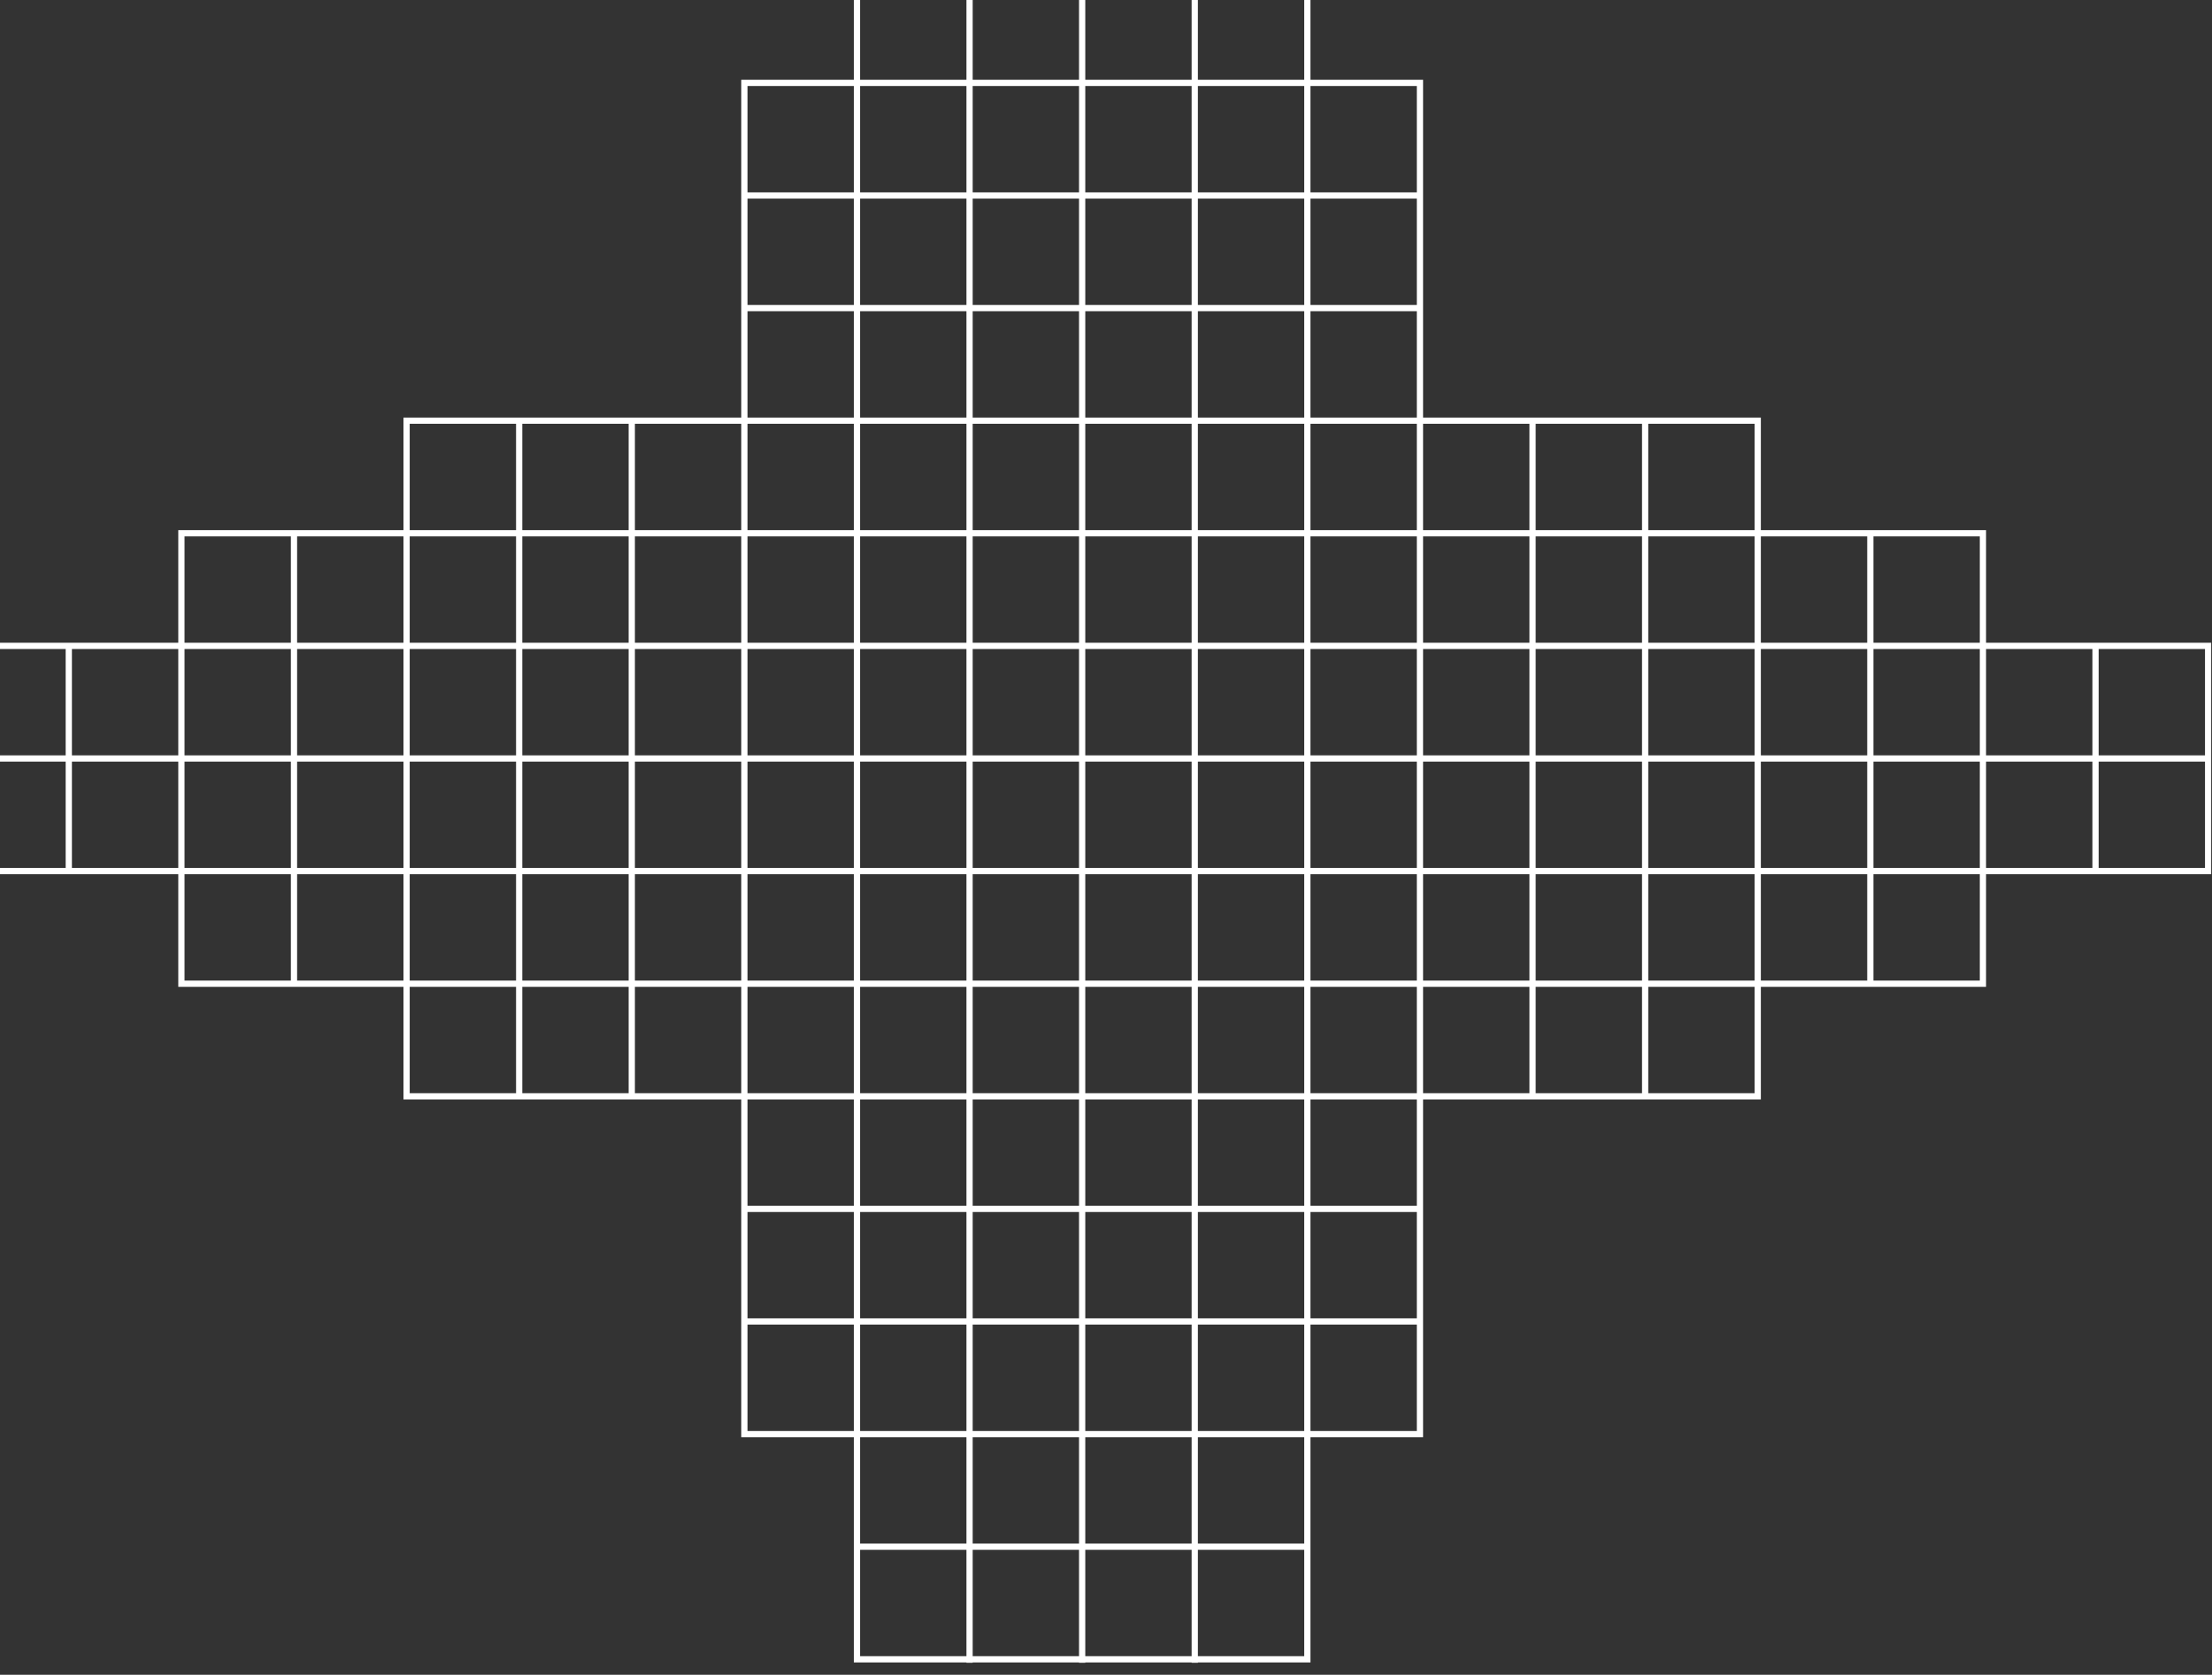 <?xml version="1.0" encoding="UTF-8"?> <svg xmlns="http://www.w3.org/2000/svg" viewBox="0 0 704 533" fill="none"><rect x="0" y="0" width="704" height="533" fill="#333333" stroke="none"/><g clip-path="url(#clip0_2217_35)"><mask id="mask0_2217_35" style="mask-type:luminance" maskUnits="userSpaceOnUse" x="-64" y="-476" width="2900" height="2896"><path d="M704 -118.161H-15.887V600.733H704V-118.161Z" fill="white"></path><path d="M-13.94 205.553H21.895V241.389H-13.94V205.553ZM-13.94 241.389H21.895V277.224H-13.94V241.389ZM21.895 205.553H57.73V241.389H21.895V205.553ZM21.895 241.389H57.73V277.224H21.895V241.389ZM57.73 277.224H93.566V313.059H57.73V277.224ZM93.566 277.224H129.401V313.059H93.566V277.224ZM57.73 169.718H93.566V205.553H57.73V169.718ZM93.566 169.718H129.401V205.553H93.566V169.718ZM93.566 205.553H129.401V241.389H93.566V205.553ZM93.566 241.389H129.401V277.224H93.566V241.389ZM57.73 205.553H93.566V241.389H57.73V205.553ZM57.73 241.389H93.566V277.224H57.73V241.389ZM129.401 313.059H165.236V348.895H129.401V313.059ZM165.236 313.059H201.071V348.895H165.236V313.059ZM165.236 277.224H201.071V313.059H165.236V277.224ZM165.236 241.389H201.071V277.224H165.236V241.389ZM165.236 205.553H201.071V241.389H165.236V205.553ZM165.236 169.718H201.071V205.553H165.236V169.718ZM165.236 133.882H201.071V169.718H165.236V133.882ZM129.401 133.882H165.236V169.718H129.401V133.882ZM129.401 169.718H165.236V205.553H129.401V169.718ZM129.401 205.553H165.236V241.389H129.401V205.553ZM129.401 241.389H165.236V277.224H129.401V241.389ZM129.401 277.224H165.236V313.059H129.401V277.224ZM201.071 133.882H236.907V169.718H201.071V133.882ZM201.071 205.553H236.907V241.389H201.071V205.553ZM201.071 241.389H236.907V277.224H201.071V241.389ZM201.071 313.059H236.907V348.895H201.071V313.059ZM201.071 277.224H236.907V313.059H201.071V277.224ZM201.071 169.718H236.907V205.553H201.071V169.718ZM236.907 26.377H272.743V62.212H236.907V26.377ZM236.907 62.212H272.743V98.047H236.907V62.212ZM236.907 98.047H272.743V133.882H236.907V98.047ZM236.907 133.882H272.743V169.718H236.907V133.882ZM236.907 169.718H272.743V205.553H236.907V169.718ZM236.907 205.553H272.743V241.389H236.907V205.553ZM236.907 420.563H272.743V456.399H236.907V420.563ZM236.907 384.73H272.743V420.563H236.907V384.73ZM236.907 348.895H272.743V384.73H236.907V348.895ZM236.907 313.059H272.743V348.895H236.907V313.059ZM236.907 277.224H272.743V313.059H236.907V277.224ZM236.907 241.389H272.743V277.224H236.907V241.389ZM272.743 492.234H308.576V528.07H272.743V492.234ZM272.743 456.399H308.576V492.234H272.743V456.399ZM272.743 420.563H308.576V456.399H272.743V420.563ZM272.743 384.73H308.576V420.563H272.743V384.73ZM272.743 348.895H308.576V384.73H272.743V348.895ZM272.743 313.059H308.576V348.895H272.743V313.059ZM272.743 277.224H308.576V313.059H272.743V277.224ZM272.743 241.389H308.576V277.224H272.743V241.389ZM272.743 205.553H308.576V241.389H272.743V205.553ZM272.743 169.718H308.576V205.553H272.743V169.718ZM272.743 133.882H308.576V169.718H272.743V133.882ZM272.743 98.047H308.576V133.882H272.743V98.047ZM272.743 -45.294H308.576V-9.459H272.743V-45.294ZM272.743 -9.459H308.576V26.377H272.743V-9.459ZM272.743 26.377H308.576V62.212H272.743V26.377ZM272.743 62.212H308.576V98.047H272.743V62.212ZM308.576 -116.964H344.411V-81.129H308.576V-116.964ZM308.576 -81.129H344.411V-45.294H308.576V-81.129ZM308.576 -9.459H344.411V26.377H308.576V-9.459ZM308.576 26.377H344.411V62.212H308.576V26.377ZM308.576 98.047H344.411V133.882H308.576V98.047ZM308.576 169.718H344.411V205.553H308.576V169.718ZM308.576 277.224H344.411V313.059H308.576V277.224ZM308.576 384.73H344.411V420.563H308.576V384.73ZM308.576 528.07H344.411V563.905H308.576V528.07ZM308.576 563.905H344.411V599.74H308.576V563.905ZM308.576 492.234H344.411V528.07H308.576V492.234ZM308.576 456.399H344.411V492.234H308.576V456.399ZM308.576 420.563H344.411V456.399H308.576V420.563ZM308.576 348.895H344.411V384.73H308.576V348.895ZM308.576 313.059H344.411V348.895H308.576V313.059ZM308.576 241.389H344.411V277.224H308.576V241.389ZM308.576 205.553H344.411V241.389H308.576V205.553ZM308.576 133.882H344.411V169.718H308.576V133.882ZM308.576 62.212H344.411V98.047H308.576V62.212ZM308.576 -45.294H344.411V-9.459H308.576V-45.294ZM702.764 205.553V241.389H666.931V205.553H702.764ZM702.764 241.389V277.224H666.931V241.389H702.764ZM666.931 205.553V241.389H631.095V205.553H666.931ZM666.931 241.389V277.224H631.095V241.389H666.931ZM631.095 277.224V313.059H595.26V277.224H631.095ZM595.26 277.224V313.059H559.424V277.224H595.26ZM631.095 169.718V205.553H595.26V169.718H631.095ZM595.26 169.718V205.553H559.424V169.718H595.26ZM595.26 205.553V241.389H559.424V205.553H595.26ZM595.26 241.389V277.224H559.424V241.389H595.26ZM631.095 205.553V241.389H595.26V205.553H631.095ZM631.095 241.389V277.224H595.26V241.389H631.095ZM559.424 313.059V348.895H523.589V313.059H559.424ZM523.589 313.059V348.895H487.753V313.059H523.589ZM523.589 277.224V313.059H487.753V277.224H523.589ZM523.589 241.389V277.224H487.753V241.389H523.589ZM523.589 205.553V241.389H487.753V205.553H523.589ZM523.589 169.718V205.553H487.753V169.718H523.589ZM523.589 133.882V169.718H487.753V133.882H523.589ZM559.424 133.882V169.718H523.589V133.882H559.424ZM559.424 169.718V205.553H523.589V169.718H559.424ZM559.424 205.553V241.389H523.589V205.553H559.424ZM559.424 241.389V277.224H523.589V241.389H559.424ZM559.424 277.224V313.059H523.589V277.224H559.424ZM487.753 133.882V169.718H451.918V133.882H487.753ZM487.753 205.553V241.389H451.918V205.553H487.753ZM487.753 241.389V277.224H451.918V241.389H487.753ZM487.753 313.059V348.895H451.918V313.059H487.753ZM487.753 277.224V313.059H451.918V277.224H487.753ZM487.753 169.718V205.553H451.918V169.718H487.753ZM451.918 26.377V62.212H416.082V26.377H451.918ZM451.918 62.212V98.047H416.082V62.212H451.918ZM451.918 98.047V133.882H416.082V98.047H451.918ZM451.918 133.882V169.718H416.082V133.882H451.918ZM451.918 169.718V205.553H416.082V169.718H451.918ZM451.918 205.553V241.389H416.082V205.553H451.918ZM451.918 420.563V456.399H416.082V420.563H451.918ZM451.918 384.73V420.563H416.082V384.73H451.918ZM451.918 348.895V384.73H416.082V348.895H451.918ZM451.918 313.059V348.895H416.082V313.059H451.918ZM451.918 277.224V313.059H416.082V277.224H451.918ZM451.918 241.389V277.224H416.082V241.389H451.918ZM416.082 492.234V528.07H380.247V492.234H416.082ZM416.082 456.399V492.234H380.247V456.399H416.082ZM416.082 420.563V456.399H380.247V420.563H416.082ZM416.082 384.73V420.563H380.247V384.73H416.082ZM416.082 348.895V384.73H380.247V348.895H416.082ZM416.082 313.059V348.895H380.247V313.059H416.082ZM416.082 277.224V313.059H380.247V277.224H416.082ZM416.082 241.389V277.224H380.247V241.389H416.082ZM416.082 205.553V241.389H380.247V205.553H416.082ZM416.082 169.718V205.553H380.247V169.718H416.082ZM416.082 133.882V169.718H380.247V133.882H416.082ZM416.082 98.047V133.882H380.247V98.047H416.082ZM416.082 -45.294V-9.459H380.247V-45.294H416.082ZM416.082 -9.459V26.377H380.247V-9.459H416.082ZM416.082 26.377V62.212H380.247V26.377H416.082ZM416.082 62.212V98.047H380.247V62.212H416.082ZM380.247 -116.964V-81.129H344.411V-116.964H380.247ZM380.247 -81.129V-45.294H344.411V-81.129H380.247ZM380.247 -9.459V26.377H344.411V-9.459H380.247ZM380.247 26.377V62.212H344.411V26.377H380.247ZM380.247 98.047V133.882H344.411V98.047H380.247ZM380.247 169.718V205.553H344.411V169.718H380.247ZM380.247 277.224V313.059H344.411V277.224H380.247ZM380.247 384.73V420.563H344.411V384.73H380.247ZM380.247 528.07V563.905H344.411V528.07H380.247ZM380.247 563.905V599.74H344.411V563.905H380.247ZM380.247 492.234V528.07H344.411V492.234H380.247ZM380.247 456.399V492.234H344.411V456.399H380.247ZM380.247 420.563V456.399H344.411V420.563H380.247ZM380.247 348.895V384.73H344.411V348.895H380.247ZM380.247 313.059V348.895H344.411V313.059H380.247ZM380.247 241.389V277.224H344.411V241.389H380.247ZM380.247 205.553V241.389H344.411V205.553H380.247ZM380.247 133.882V169.718H344.411V133.882H380.247ZM380.247 62.212V98.047H344.411V62.212H380.247ZM380.247 -45.294V-9.459H344.411V-45.294H380.247Z" fill="black"></path></mask><g mask="url(#mask0_2217_35)"><path d="M-13.94 205.553V204.56H-14.933V205.553H-13.94ZM21.895 205.553H22.888V204.56H21.895V205.553ZM21.895 241.389V242.382H22.888V241.389H21.895ZM-13.94 241.389H-14.933V242.382H-13.94V241.389ZM-13.94 241.389V240.396H-14.933V241.389H-13.94ZM21.895 241.389H22.888V240.396H21.895V241.389ZM21.895 277.224V278.217H22.888V277.224H21.895ZM-13.94 277.224H-14.933V278.217H-13.94V277.224ZM21.895 205.553V204.56H20.902V205.553H21.895ZM57.73 205.553H58.723V204.56H57.73V205.553ZM57.73 241.389V242.382H58.723V241.389H57.73ZM21.895 241.389H20.902V242.382H21.895V241.389ZM21.895 241.389V240.396H20.902V241.389H21.895ZM57.73 241.389H58.723V240.396H57.73V241.389ZM57.73 277.224V278.217H58.723V277.224H57.73ZM21.895 277.224H20.902V278.217H21.895V277.224ZM57.73 277.224V276.231H56.738V277.224H57.73ZM93.566 277.224H94.559V276.231H93.566V277.224ZM93.566 313.059V314.052H94.559V313.059H93.566ZM57.73 313.059H56.738V314.052H57.73V313.059ZM93.566 277.224V276.231H92.573V277.224H93.566ZM129.401 277.224H130.394V276.231H129.401V277.224ZM129.401 313.059V314.052H130.394V313.059H129.401ZM93.566 313.059H92.573V314.052H93.566V313.059ZM57.73 169.718V168.725H56.738V169.718H57.73ZM93.566 169.718H94.559V168.725H93.566V169.718ZM93.566 205.553V206.546H94.559V205.553H93.566ZM57.73 205.553H56.738V206.546H57.73V205.553ZM93.566 169.718V168.725H92.573V169.718H93.566ZM129.401 169.718H130.394V168.725H129.401V169.718ZM129.401 205.553V206.546H130.394V205.553H129.401ZM93.566 205.553H92.573V206.546H93.566V205.553ZM93.566 205.553V204.56H92.573V205.553H93.566ZM129.401 205.553H130.394V204.56H129.401V205.553ZM129.401 241.389V242.382H130.394V241.389H129.401ZM93.566 241.389H92.573V242.382H93.566V241.389ZM93.566 241.389V240.396H92.573V241.389H93.566ZM129.401 241.389H130.394V240.396H129.401V241.389ZM129.401 277.224V278.217H130.394V277.224H129.401ZM93.566 277.224H92.573V278.217H93.566V277.224ZM57.73 205.553V204.56H56.738V205.553H57.73ZM93.566 205.553H94.559V204.56H93.566V205.553ZM93.566 241.389V242.382H94.559V241.389H93.566ZM57.73 241.389H56.738V242.382H57.73V241.389ZM57.73 241.389V240.396H56.738V241.389H57.73ZM93.566 241.389H94.559V240.396H93.566V241.389ZM93.566 277.224V278.217H94.559V277.224H93.566ZM57.73 277.224H56.738V278.217H57.73V277.224ZM129.401 313.059V312.066H128.408V313.059H129.401ZM165.236 313.059H166.229V312.066H165.236V313.059ZM165.236 348.895V349.888H166.229V348.895H165.236ZM129.401 348.895H128.408V349.888H129.401V348.895ZM165.236 313.059V312.066H164.243V313.059H165.236ZM201.071 313.059H202.064V312.066H201.071V313.059ZM201.071 348.895V349.888H202.064V348.895H201.071ZM165.236 348.895H164.243V349.888H165.236V348.895ZM165.236 277.224V276.231H164.243V277.224H165.236ZM201.071 277.224H202.064V276.231H201.071V277.224ZM201.071 313.059V314.052H202.064V313.059H201.071ZM165.236 313.059H164.243V314.052H165.236V313.059ZM165.236 241.389V240.396H164.243V241.389H165.236ZM201.071 241.389H202.064V240.396H201.071V241.389ZM201.071 277.224V278.217H202.064V277.224H201.071ZM165.236 277.224H164.243V278.217H165.236V277.224ZM165.236 205.553V204.56H164.243V205.553H165.236ZM201.071 205.553H202.064V204.56H201.071V205.553ZM201.071 241.389V242.382H202.064V241.389H201.071ZM165.236 241.389H164.243V242.382H165.236V241.389ZM165.236 169.718V168.725H164.243V169.718H165.236ZM201.071 169.718H202.064V168.725H201.071V169.718ZM201.071 205.553V206.546H202.064V205.553H201.071ZM165.236 205.553H164.243V206.546H165.236V205.553ZM165.236 133.882V132.889H164.243V133.882H165.236ZM201.071 133.882H202.064V132.889H201.071V133.882ZM201.071 169.718V170.711H202.064V169.718H201.071ZM165.236 169.718H164.243V170.711H165.236V169.718ZM129.401 133.882V132.889H128.408V133.882H129.401ZM165.236 133.882H166.229V132.889H165.236V133.882ZM165.236 169.718V170.711H166.229V169.718H165.236ZM129.401 169.718H128.408V170.711H129.401V169.718ZM129.401 169.718V168.725H128.408V169.718H129.401ZM165.236 169.718H166.229V168.725H165.236V169.718ZM165.236 205.553V206.546H166.229V205.553H165.236ZM129.401 205.553H128.408V206.546H129.401V205.553ZM129.401 205.553V204.56H128.408V205.553H129.401ZM165.236 205.553H166.229V204.56H165.236V205.553ZM165.236 241.389V242.382H166.229V241.389H165.236ZM129.401 241.389H128.408V242.382H129.401V241.389ZM129.401 241.389V240.396H128.408V241.389H129.401ZM165.236 241.389H166.229V240.396H165.236V241.389ZM165.236 277.224V278.217H166.229V277.224H165.236ZM129.401 277.224H128.408V278.217H129.401V277.224ZM129.401 277.224V276.231H128.408V277.224H129.401ZM165.236 277.224H166.229V276.231H165.236V277.224ZM165.236 313.059V314.052H166.229V313.059H165.236ZM129.401 313.059H128.408V314.052H129.401V313.059ZM201.071 133.882V132.889H200.078V133.882H201.071ZM236.907 133.882H237.9V132.889H236.907V133.882ZM236.907 169.718V170.711H237.9V169.718H236.907ZM201.071 169.718H200.078V170.711H201.071V169.718ZM201.071 205.553V204.56H200.078V205.553H201.071ZM236.907 205.553H237.9V204.56H236.907V205.553ZM236.907 241.389V242.382H237.9V241.389H236.907ZM201.071 241.389H200.078V242.382H201.071V241.389ZM201.071 241.389V240.396H200.078V241.389H201.071ZM236.907 241.389H237.9V240.396H236.907V241.389ZM236.907 277.224V278.217H237.9V277.224H236.907ZM201.071 277.224H200.078V278.217H201.071V277.224ZM201.071 313.059V312.066H200.078V313.059H201.071ZM236.907 313.059H237.9V312.066H236.907V313.059ZM236.907 348.895V349.888H237.9V348.895H236.907ZM201.071 348.895H200.078V349.888H201.071V348.895ZM201.071 277.224V276.231H200.078V277.224H201.071ZM236.907 277.224H237.9V276.231H236.907V277.224ZM236.907 313.059V314.052H237.9V313.059H236.907ZM201.071 313.059H200.078V314.052H201.071V313.059ZM201.071 169.718V168.725H200.078V169.718H201.071ZM236.907 169.718H237.9V168.725H236.907V169.718ZM236.907 205.553V206.546H237.9V205.553H236.907ZM201.071 205.553H200.078V206.546H201.071V205.553ZM236.907 26.377V25.384H235.914V26.377H236.907ZM272.743 26.377H273.736V25.384H272.743V26.377ZM272.743 62.212V63.205H273.736V62.212H272.743ZM236.907 62.212H235.914V63.205H236.907V62.212ZM236.907 62.212V61.219H235.914V62.212H236.907ZM272.743 62.212H273.736V61.219H272.743V62.212ZM272.743 98.047V99.04H273.736V98.047H272.743ZM236.907 98.047H235.914V99.04H236.907V98.047ZM236.907 98.047V97.054H235.914V98.047H236.907ZM272.743 98.047H273.736V97.054H272.743V98.047ZM272.743 133.882V134.875H273.736V133.882H272.743ZM236.907 133.882H235.914V134.875H236.907V133.882ZM236.907 133.882V132.889H235.914V133.882H236.907ZM272.743 133.882H273.736V132.889H272.743V133.882ZM272.743 169.718V170.711H273.736V169.718H272.743ZM236.907 169.718H235.914V170.711H236.907V169.718ZM236.907 169.718V168.725H235.914V169.718H236.907ZM272.743 169.718H273.736V168.725H272.743V169.718ZM272.743 205.553V206.546H273.736V205.553H272.743ZM236.907 205.553H235.914V206.546H236.907V205.553ZM236.907 205.553V204.56H235.914V205.553H236.907ZM272.743 205.553H273.736V204.56H272.743V205.553ZM272.743 241.389V242.382H273.736V241.389H272.743ZM236.907 241.389H235.914V242.382H236.907V241.389ZM236.907 420.563V419.57H235.914V420.563H236.907ZM272.743 420.563H273.736V419.57H272.743V420.563ZM272.743 456.399V457.391H273.736V456.399H272.743ZM236.907 456.399H235.914V457.391H236.907V456.399ZM236.907 384.73V383.737H235.914V384.73H236.907ZM272.743 384.73H273.736V383.737H272.743V384.73ZM272.743 420.563V421.556H273.736V420.563H272.743ZM236.907 420.563H235.914V421.556H236.907V420.563ZM236.907 348.895V347.902H235.914V348.895H236.907ZM272.743 348.895H273.736V347.902H272.743V348.895ZM272.743 384.73V385.723H273.736V384.73H272.743ZM236.907 384.73H235.914V385.723H236.907V384.73ZM236.907 313.059V312.066H235.914V313.059H236.907ZM272.743 313.059H273.736V312.066H272.743V313.059ZM272.743 348.895V349.888H273.736V348.895H272.743ZM236.907 348.895H235.914V349.888H236.907V348.895ZM236.907 277.224V276.231H235.914V277.224H236.907ZM272.743 277.224H273.736V276.231H272.743V277.224ZM272.743 313.059V314.052H273.736V313.059H272.743ZM236.907 313.059H235.914V314.052H236.907V313.059ZM236.907 241.389V240.396H235.914V241.389H236.907ZM272.743 241.389H273.736V240.396H272.743V241.389ZM272.743 277.224V278.217H273.736V277.224H272.743ZM236.907 277.224H235.914V278.217H236.907V277.224ZM272.743 492.234V491.241H271.75V492.234H272.743ZM308.576 492.234H309.569V491.241H308.576V492.234ZM308.576 528.07V529.062H309.569V528.07H308.576ZM272.743 528.07H271.75V529.062H272.743V528.07ZM272.743 456.399V455.406H271.75V456.399H272.743ZM308.576 456.399H309.569V455.406H308.576V456.399ZM308.576 492.234V493.227H309.569V492.234H308.576ZM272.743 492.234H271.75V493.227H272.743V492.234ZM272.743 420.563V419.57H271.75V420.563H272.743ZM308.576 420.563H309.569V419.57H308.576V420.563ZM308.576 456.399V457.391H309.569V456.399H308.576ZM272.743 456.399H271.75V457.391H272.743V456.399ZM272.743 384.73V383.737H271.75V384.73H272.743ZM308.576 384.73H309.569V383.737H308.576V384.73ZM308.576 420.563V421.556H309.569V420.563H308.576ZM272.743 420.563H271.75V421.556H272.743V420.563ZM272.743 348.895V347.902H271.75V348.895H272.743ZM308.576 348.895H309.569V347.902H308.576V348.895ZM308.576 384.73V385.723H309.569V384.73H308.576ZM272.743 384.73H271.75V385.723H272.743V384.73ZM272.743 313.059V312.066H271.75V313.059H272.743ZM308.576 313.059H309.569V312.066H308.576V313.059ZM308.576 348.895V349.888H309.569V348.895H308.576ZM272.743 348.895H271.75V349.888H272.743V348.895ZM272.743 277.224V276.231H271.75V277.224H272.743ZM308.576 277.224H309.569V276.231H308.576V277.224ZM308.576 313.059V314.052H309.569V313.059H308.576ZM272.743 313.059H271.75V314.052H272.743V313.059ZM272.743 241.389V240.396H271.75V241.389H272.743ZM308.576 241.389H309.569V240.396H308.576V241.389ZM308.576 277.224V278.217H309.569V277.224H308.576ZM272.743 277.224H271.75V278.217H272.743V277.224ZM272.743 205.553V204.56H271.75V205.553H272.743ZM308.576 205.553H309.569V204.56H308.576V205.553ZM308.576 241.389V242.382H309.569V241.389H308.576ZM272.743 241.389H271.75V242.382H272.743V241.389ZM272.743 169.718V168.725H271.75V169.718H272.743ZM308.576 169.718H309.569V168.725H308.576V169.718ZM308.576 205.553V206.546H309.569V205.553H308.576ZM272.743 205.553H271.75V206.546H272.743V205.553ZM272.743 133.882V132.889H271.75V133.882H272.743ZM308.576 133.882H309.569V132.889H308.576V133.882ZM308.576 169.718V170.711H309.569V169.718H308.576ZM272.743 169.718H271.75V170.711H272.743V169.718ZM272.743 98.047V97.054H271.75V98.047H272.743ZM308.576 98.047H309.569V97.054H308.576V98.047ZM308.576 133.882V134.875H309.569V133.882H308.576ZM272.743 133.882H271.75V134.875H272.743V133.882ZM272.743 -45.294V-46.287H271.75V-45.294H272.743ZM308.576 -45.294H309.569V-46.287H308.576V-45.294ZM308.576 -9.459V-8.466H309.569V-9.459H308.576ZM272.743 -9.459H271.75V-8.466H272.743V-9.459ZM272.743 -9.459V-10.452H271.75V-9.459H272.743ZM308.576 -9.459H309.569V-10.452H308.576V-9.459ZM308.576 26.377V27.37H309.569V26.377H308.576ZM272.743 26.377H271.75V27.37H272.743V26.377ZM272.743 26.377V25.384H271.75V26.377H272.743ZM308.576 26.377H309.569V25.384H308.576V26.377ZM308.576 62.212V63.205H309.569V62.212H308.576ZM272.743 62.212H271.75V63.205H272.743V62.212ZM272.743 62.212V61.219H271.75V62.212H272.743ZM308.576 62.212H309.569V61.219H308.576V62.212ZM308.576 98.047V99.04H309.569V98.047H308.576ZM272.743 98.047H271.75V99.04H272.743V98.047ZM308.576 -116.964V-117.957H307.583V-116.964H308.576ZM344.411 -116.964H345.404V-117.957H344.411V-116.964ZM344.411 -81.129V-80.136H345.404V-81.129H344.411ZM308.576 -81.129H307.583V-80.136H308.576V-81.129ZM308.576 -81.129V-82.122H307.583V-81.129H308.576ZM344.411 -81.129H345.404V-82.122H344.411V-81.129ZM344.411 -45.294V-44.301H345.404V-45.294H344.411ZM308.576 -45.294H307.583V-44.301H308.576V-45.294ZM308.576 -9.459V-10.452H307.583V-9.459H308.576ZM344.411 -9.459H345.404V-10.452H344.411V-9.459ZM344.411 26.377V27.37H345.404V26.377H344.411ZM308.576 26.377H307.583V27.37H308.576V26.377ZM308.576 26.377V25.384H307.583V26.377H308.576ZM344.411 26.377H345.404V25.384H344.411V26.377ZM344.411 62.212V63.205H345.404V62.212H344.411ZM308.576 62.212H307.583V63.205H308.576V62.212ZM308.576 98.047V97.054H307.583V98.047H308.576ZM344.411 98.047H345.404V97.054H344.411V98.047ZM344.411 133.882V134.875H345.404V133.882H344.411ZM308.576 133.882H307.583V134.875H308.576V133.882ZM308.576 169.718V168.725H307.583V169.718H308.576ZM344.411 169.718H345.404V168.725H344.411V169.718ZM344.411 205.553V206.546H345.404V205.553H344.411ZM308.576 205.553H307.583V206.546H308.576V205.553ZM308.576 277.224V276.231H307.583V277.224H308.576ZM344.411 277.224H345.404V276.231H344.411V277.224ZM344.411 313.059V314.052H345.404V313.059H344.411ZM308.576 313.059H307.583V314.052H308.576V313.059ZM308.576 384.73V383.737H307.583V384.73H308.576ZM344.411 384.73H345.404V383.737H344.411V384.73ZM344.411 420.563V421.556H345.404V420.563H344.411ZM308.576 420.563H307.583V421.556H308.576V420.563ZM308.576 528.07V527.077H307.583V528.07H308.576ZM344.411 528.07H345.404V527.077H344.411V528.07ZM344.411 563.905V564.898H345.404V563.905H344.411ZM308.576 563.905H307.583V564.898H308.576V563.905ZM308.576 563.905V562.912H307.583V563.905H308.576ZM344.411 563.905H345.404V562.912H344.411V563.905ZM344.411 599.74V600.733H345.404V599.74H344.411ZM308.576 599.74H307.583V600.733H308.576V599.74ZM308.576 492.234V491.241H307.583V492.234H308.576ZM344.411 492.234H345.404V491.241H344.411V492.234ZM344.411 528.07V529.062H345.404V528.07H344.411ZM308.576 528.07H307.583V529.062H308.576V528.07ZM308.576 456.399V455.406H307.583V456.399H308.576ZM344.411 456.399H345.404V455.406H344.411V456.399ZM344.411 492.234V493.227H345.404V492.234H344.411ZM308.576 492.234H307.583V493.227H308.576V492.234ZM308.576 420.563V419.57H307.583V420.563H308.576ZM344.411 420.563H345.404V419.57H344.411V420.563ZM344.411 456.399V457.391H345.404V456.399H344.411ZM308.576 456.399H307.583V457.391H308.576V456.399ZM308.576 348.895V347.902H307.583V348.895H308.576ZM344.411 348.895H345.404V347.902H344.411V348.895ZM344.411 384.73V385.723H345.404V384.73H344.411ZM308.576 384.73H307.583V385.723H308.576V384.73ZM308.576 313.059V312.066H307.583V313.059H308.576ZM344.411 313.059H345.404V312.066H344.411V313.059ZM344.411 348.895V349.888H345.404V348.895H344.411ZM308.576 348.895H307.583V349.888H308.576V348.895ZM308.576 241.389V240.396H307.583V241.389H308.576ZM344.411 241.389H345.404V240.396H344.411V241.389ZM344.411 277.224V278.217H345.404V277.224H344.411ZM308.576 277.224H307.583V278.217H308.576V277.224ZM308.576 205.553V204.56H307.583V205.553H308.576ZM344.411 205.553H345.404V204.56H344.411V205.553ZM344.411 241.389V242.382H345.404V241.389H344.411ZM308.576 241.389H307.583V242.382H308.576V241.389ZM308.576 133.882V132.889H307.583V133.882H308.576ZM344.411 133.882H345.404V132.889H344.411V133.882ZM344.411 169.718V170.711H345.404V169.718H344.411ZM308.576 169.718H307.583V170.711H308.576V169.718ZM308.576 62.212V61.219H307.583V62.212H308.576ZM344.411 62.212H345.404V61.219H344.411V62.212ZM344.411 98.047V99.04H345.404V98.047H344.411ZM308.576 98.047H307.583V99.04H308.576V98.047ZM308.576 -45.294V-46.287H307.583V-45.294H308.576ZM344.411 -45.294H345.404V-46.287H344.411V-45.294ZM344.411 -9.459V-8.466H345.404V-9.459H344.411ZM308.576 -9.459H307.583V-8.466H308.576V-9.459ZM702.764 205.553H703.757V204.56H702.764V205.553ZM702.764 241.389V242.382H703.757V241.389H702.764ZM666.931 241.389H665.938V242.382H666.931V241.389ZM666.931 205.553V204.56H665.938V205.553H666.931ZM702.764 241.389H703.757V240.396H702.764V241.389ZM702.764 277.224V278.217H703.757V277.224H702.764ZM666.931 277.224H665.938V278.217H666.931V277.224ZM666.931 241.389V240.396H665.938V241.389H666.931ZM666.931 205.553H667.924V204.56H666.931V205.553ZM666.931 241.389V242.382H667.924V241.389H666.931ZM631.095 241.389H630.102V242.382H631.095V241.389ZM631.095 205.553V204.56H630.102V205.553H631.095ZM666.931 241.389H667.924V240.396H666.931V241.389ZM666.931 277.224V278.217H667.924V277.224H666.931ZM631.095 277.224H630.102V278.217H631.095V277.224ZM631.095 241.389V240.396H630.102V241.389H631.095ZM631.095 277.224H632.088V276.231H631.095V277.224ZM631.095 313.059V314.052H632.088V313.059H631.095ZM595.26 313.059H594.267V314.052H595.26V313.059ZM595.26 277.224V276.231H594.267V277.224H595.26ZM595.26 277.224H596.253V276.231H595.26V277.224ZM595.26 313.059V314.052H596.253V313.059H595.26ZM559.424 313.059H558.431V314.052H559.424V313.059ZM559.424 277.224V276.231H558.431V277.224H559.424ZM631.095 169.718H632.088V168.725H631.095V169.718ZM631.095 205.553V206.546H632.088V205.553H631.095ZM595.26 205.553H594.267V206.546H595.26V205.553ZM595.26 169.718V168.725H594.267V169.718H595.26ZM595.26 169.718H596.253V168.725H595.26V169.718ZM595.26 205.553V206.546H596.253V205.553H595.26ZM559.424 205.553H558.431V206.546H559.424V205.553ZM559.424 169.718V168.725H558.431V169.718H559.424ZM595.26 205.553H596.253V204.56H595.26V205.553ZM595.26 241.389V242.382H596.253V241.389H595.26ZM559.424 241.389H558.431V242.382H559.424V241.389ZM559.424 205.553V204.56H558.431V205.553H559.424ZM595.26 241.389H596.253V240.396H595.26V241.389ZM595.26 277.224V278.217H596.253V277.224H595.26ZM559.424 277.224H558.431V278.217H559.424V277.224ZM559.424 241.389V240.396H558.431V241.389H559.424ZM631.095 205.553H632.088V204.56H631.095V205.553ZM631.095 241.389V242.382H632.088V241.389H631.095ZM595.26 241.389H594.267V242.382H595.26V241.389ZM595.26 205.553V204.56H594.267V205.553H595.26ZM631.095 241.389H632.088V240.396H631.095V241.389ZM631.095 277.224V278.217H632.088V277.224H631.095ZM595.26 277.224H594.267V278.217H595.26V277.224ZM595.26 241.389V240.396H594.267V241.389H595.26ZM559.424 313.059H560.417V312.066H559.424V313.059ZM559.424 348.895V349.888H560.417V348.895H559.424ZM523.589 348.895H522.596V349.888H523.589V348.895ZM523.589 313.059V312.066H522.596V313.059H523.589ZM523.589 313.059H524.582V312.066H523.589V313.059ZM523.589 348.895V349.888H524.582V348.895H523.589ZM487.753 348.895H486.76V349.888H487.753V348.895ZM487.753 313.059V312.066H486.76V313.059H487.753ZM523.589 277.224H524.582V276.231H523.589V277.224ZM523.589 313.059V314.052H524.582V313.059H523.589ZM487.753 313.059H486.76V314.052H487.753V313.059ZM487.753 277.224V276.231H486.76V277.224H487.753ZM523.589 241.389H524.582V240.396H523.589V241.389ZM523.589 277.224V278.217H524.582V277.224H523.589ZM487.753 277.224H486.76V278.217H487.753V277.224ZM487.753 241.389V240.396H486.76V241.389H487.753ZM523.589 205.553H524.582V204.56H523.589V205.553ZM523.589 241.389V242.382H524.582V241.389H523.589ZM487.753 241.389H486.76V242.382H487.753V241.389ZM487.753 205.553V204.56H486.76V205.553H487.753ZM523.589 169.718H524.582V168.725H523.589V169.718ZM523.589 205.553V206.546H524.582V205.553H523.589ZM487.753 205.553H486.76V206.546H487.753V205.553ZM487.753 169.718V168.725H486.76V169.718H487.753ZM523.589 133.882H524.582V132.889H523.589V133.882ZM523.589 169.718V170.711H524.582V169.718H523.589ZM487.753 169.718H486.76V170.711H487.753V169.718ZM487.753 133.882V132.889H486.76V133.882H487.753ZM559.424 133.882H560.417V132.889H559.424V133.882ZM559.424 169.718V170.711H560.417V169.718H559.424ZM523.589 169.718H522.596V170.711H523.589V169.718ZM523.589 133.882V132.889H522.596V133.882H523.589ZM559.424 169.718H560.417V168.725H559.424V169.718ZM559.424 205.553V206.546H560.417V205.553H559.424ZM523.589 205.553H522.596V206.546H523.589V205.553ZM523.589 169.718V168.725H522.596V169.718H523.589ZM559.424 205.553H560.417V204.56H559.424V205.553ZM559.424 241.389V242.382H560.417V241.389H559.424ZM523.589 241.389H522.596V242.382H523.589V241.389ZM523.589 205.553V204.56H522.596V205.553H523.589ZM559.424 241.389H560.417V240.396H559.424V241.389ZM559.424 277.224V278.217H560.417V277.224H559.424ZM523.589 277.224H522.596V278.217H523.589V277.224ZM523.589 241.389V240.396H522.596V241.389H523.589ZM559.424 277.224H560.417V276.231H559.424V277.224ZM559.424 313.059V314.052H560.417V313.059H559.424ZM523.589 313.059H522.596V314.052H523.589V313.059ZM523.589 277.224V276.231H522.596V277.224H523.589ZM487.753 133.882H488.746V132.889H487.753V133.882ZM487.753 169.718V170.711H488.746V169.718H487.753ZM451.918 169.718H450.925V170.711H451.918V169.718ZM451.918 133.882V132.889H450.925V133.882H451.918ZM487.753 205.553H488.746V204.56H487.753V205.553ZM487.753 241.389V242.382H488.746V241.389H487.753ZM451.918 241.389H450.925V242.382H451.918V241.389ZM451.918 205.553V204.56H450.925V205.553H451.918ZM487.753 241.389H488.746V240.396H487.753V241.389ZM487.753 277.224V278.217H488.746V277.224H487.753ZM451.918 277.224H450.925V278.217H451.918V277.224ZM451.918 241.389V240.396H450.925V241.389H451.918ZM487.753 313.059H488.746V312.066H487.753V313.059ZM487.753 348.895V349.888H488.746V348.895H487.753ZM451.918 348.895H450.925V349.888H451.918V348.895ZM451.918 313.059V312.066H450.925V313.059H451.918ZM487.753 277.224H488.746V276.231H487.753V277.224ZM487.753 313.059V314.052H488.746V313.059H487.753ZM451.918 313.059H450.925V314.052H451.918V313.059ZM451.918 277.224V276.231H450.925V277.224H451.918ZM487.753 169.718H488.746V168.725H487.753V169.718ZM487.753 205.553V206.546H488.746V205.553H487.753ZM451.918 205.553H450.925V206.546H451.918V205.553ZM451.918 169.718V168.725H450.925V169.718H451.918ZM451.918 26.377H452.911V25.384H451.918V26.377ZM451.918 62.212V63.205H452.911V62.212H451.918ZM416.082 62.212H415.089V63.205H416.082V62.212ZM416.082 26.377V25.384H415.089V26.377H416.082ZM451.918 62.212H452.911V61.219H451.918V62.212ZM451.918 98.047V99.04H452.911V98.047H451.918ZM416.082 98.047H415.089V99.04H416.082V98.047ZM416.082 62.212V61.219H415.089V62.212H416.082ZM451.918 98.047H452.911V97.054H451.918V98.047ZM451.918 133.882V134.875H452.911V133.882H451.918ZM416.082 133.882H415.089V134.875H416.082V133.882ZM416.082 98.047V97.054H415.089V98.047H416.082ZM451.918 133.882H452.911V132.889H451.918V133.882ZM451.918 169.718V170.711H452.911V169.718H451.918ZM416.082 169.718H415.089V170.711H416.082V169.718ZM416.082 133.882V132.889H415.089V133.882H416.082ZM451.918 169.718H452.911V168.725H451.918V169.718ZM451.918 205.553V206.546H452.911V205.553H451.918ZM416.082 205.553H415.089V206.546H416.082V205.553ZM416.082 169.718V168.725H415.089V169.718H416.082ZM451.918 205.553H452.911V204.56H451.918V205.553ZM451.918 241.389V242.382H452.911V241.389H451.918ZM416.082 241.389H415.089V242.382H416.082V241.389ZM416.082 205.553V204.56H415.089V205.553H416.082ZM451.918 420.563H452.911V419.57H451.918V420.563ZM451.918 456.399V457.391H452.911V456.399H451.918ZM416.082 456.399H415.089V457.391H416.082V456.399ZM416.082 420.563V419.57H415.089V420.563H416.082ZM451.918 384.73H452.911V383.737H451.918V384.73ZM451.918 420.563V421.556H452.911V420.563H451.918ZM416.082 420.563H415.089V421.556H416.082V420.563ZM416.082 384.73V383.737H415.089V384.73H416.082ZM451.918 348.895H452.911V347.902H451.918V348.895ZM451.918 384.73V385.723H452.911V384.73H451.918ZM416.082 384.73H415.089V385.723H416.082V384.73ZM416.082 348.895V347.902H415.089V348.895H416.082ZM451.918 313.059H452.911V312.066H451.918V313.059ZM451.918 348.895V349.888H452.911V348.895H451.918ZM416.082 348.895H415.089V349.888H416.082V348.895ZM416.082 313.059V312.066H415.089V313.059H416.082ZM451.918 277.224H452.911V276.231H451.918V277.224ZM451.918 313.059V314.052H452.911V313.059H451.918ZM416.082 313.059H415.089V314.052H416.082V313.059ZM416.082 277.224V276.231H415.089V277.224H416.082ZM451.918 241.389H452.911V240.396H451.918V241.389ZM451.918 277.224V278.217H452.911V277.224H451.918ZM416.082 277.224H415.089V278.217H416.082V277.224ZM416.082 241.389V240.396H415.089V241.389H416.082ZM416.082 492.234H417.075V491.241H416.082V492.234ZM416.082 528.07V529.062H417.075V528.07H416.082ZM380.247 528.07H379.254V529.062H380.247V528.07ZM380.247 492.234V491.241H379.254V492.234H380.247ZM416.082 456.399H417.075V455.406H416.082V456.399ZM416.082 492.234V493.227H417.075V492.234H416.082ZM380.247 492.234H379.254V493.227H380.247V492.234ZM380.247 456.399V455.406H379.254V456.399H380.247ZM416.082 420.563H417.075V419.57H416.082V420.563ZM416.082 456.399V457.391H417.075V456.399H416.082ZM380.247 456.399H379.254V457.391H380.247V456.399ZM380.247 420.563V419.57H379.254V420.563H380.247ZM416.082 384.73H417.075V383.737H416.082V384.73ZM416.082 420.563V421.556H417.075V420.563H416.082ZM380.247 420.563H379.254V421.556H380.247V420.563ZM380.247 384.73V383.737H379.254V384.73H380.247ZM416.082 348.895H417.075V347.902H416.082V348.895ZM416.082 384.73V385.723H417.075V384.73H416.082ZM380.247 384.73H379.254V385.723H380.247V384.73ZM380.247 348.895V347.902H379.254V348.895H380.247ZM416.082 313.059H417.075V312.066H416.082V313.059ZM416.082 348.895V349.888H417.075V348.895H416.082ZM380.247 348.895H379.254V349.888H380.247V348.895ZM380.247 313.059V312.066H379.254V313.059H380.247ZM416.082 277.224H417.075V276.231H416.082V277.224ZM416.082 313.059V314.052H417.075V313.059H416.082ZM380.247 313.059H379.254V314.052H380.247V313.059ZM380.247 277.224V276.231H379.254V277.224H380.247ZM416.082 241.389H417.075V240.396H416.082V241.389ZM416.082 277.224V278.217H417.075V277.224H416.082ZM380.247 277.224H379.254V278.217H380.247V277.224ZM380.247 241.389V240.396H379.254V241.389H380.247ZM416.082 205.553H417.075V204.56H416.082V205.553ZM416.082 241.389V242.382H417.075V241.389H416.082ZM380.247 241.389H379.254V242.382H380.247V241.389ZM380.247 205.553V204.56H379.254V205.553H380.247ZM416.082 169.718H417.075V168.725H416.082V169.718ZM416.082 205.553V206.546H417.075V205.553H416.082ZM380.247 205.553H379.254V206.546H380.247V205.553ZM380.247 169.718V168.725H379.254V169.718H380.247ZM416.082 133.882H417.075V132.889H416.082V133.882ZM416.082 169.718V170.711H417.075V169.718H416.082ZM380.247 169.718H379.254V170.711H380.247V169.718ZM380.247 133.882V132.889H379.254V133.882H380.247ZM416.082 98.047H417.075V97.054H416.082V98.047ZM416.082 133.882V134.875H417.075V133.882H416.082ZM380.247 133.882H379.254V134.875H380.247V133.882ZM380.247 98.047V97.054H379.254V98.047H380.247ZM416.082 -45.294H417.075V-46.287H416.082V-45.294ZM416.082 -9.459V-8.466H417.075V-9.459H416.082ZM380.247 -9.459H379.254V-8.466H380.247V-9.459ZM380.247 -45.294V-46.287H379.254V-45.294H380.247ZM416.082 -9.459H417.075V-10.452H416.082V-9.459ZM416.082 26.377V27.37H417.075V26.377H416.082ZM380.247 26.377H379.254V27.37H380.247V26.377ZM380.247 -9.459V-10.452H379.254V-9.459H380.247ZM416.082 26.377H417.075V25.384H416.082V26.377ZM416.082 62.212V63.205H417.075V62.212H416.082ZM380.247 62.212H379.254V63.205H380.247V62.212ZM380.247 26.377V25.384H379.254V26.377H380.247ZM416.082 62.212H417.075V61.219H416.082V62.212ZM416.082 98.047V99.04H417.075V98.047H416.082ZM380.247 98.047H379.254V99.04H380.247V98.047ZM380.247 62.212V61.219H379.254V62.212H380.247ZM380.247 -116.964H381.24V-117.957H380.247V-116.964ZM380.247 -81.129V-80.136H381.24V-81.129H380.247ZM344.411 -81.129H343.418V-80.136H344.411V-81.129ZM344.411 -116.964V-117.957H343.418V-116.964H344.411ZM380.247 -81.129H381.24V-82.122H380.247V-81.129ZM380.247 -45.294V-44.301H381.24V-45.294H380.247ZM344.411 -45.294H343.418V-44.301H344.411V-45.294ZM344.411 -81.129V-82.122H343.418V-81.129H344.411ZM380.247 -9.459H381.24V-10.452H380.247V-9.459ZM380.247 26.377V27.37H381.24V26.377H380.247ZM344.411 26.377H343.418V27.37H344.411V26.377ZM344.411 -9.459V-10.452H343.418V-9.459H344.411ZM380.247 26.377H381.24V25.384H380.247V26.377ZM380.247 62.212V63.205H381.24V62.212H380.247ZM344.411 62.212H343.418V63.205H344.411V62.212ZM344.411 26.377V25.384H343.418V26.377H344.411ZM380.247 98.047H381.24V97.054H380.247V98.047ZM380.247 133.882V134.875H381.24V133.882H380.247ZM344.411 133.882H343.418V134.875H344.411V133.882ZM344.411 98.047V97.054H343.418V98.047H344.411ZM380.247 169.718H381.24V168.725H380.247V169.718ZM380.247 205.553V206.546H381.24V205.553H380.247ZM344.411 205.553H343.418V206.546H344.411V205.553ZM344.411 169.718V168.725H343.418V169.718H344.411ZM380.247 277.224H381.24V276.231H380.247V277.224ZM380.247 313.059V314.052H381.24V313.059H380.247ZM344.411 313.059H343.418V314.052H344.411V313.059ZM344.411 277.224V276.231H343.418V277.224H344.411ZM380.247 384.73H381.24V383.737H380.247V384.73ZM380.247 420.563V421.556H381.24V420.563H380.247ZM344.411 420.563H343.418V421.556H344.411V420.563ZM344.411 384.73V383.737H343.418V384.73H344.411ZM380.247 528.07H381.24V527.077H380.247V528.07ZM380.247 563.905V564.898H381.24V563.905H380.247ZM344.411 563.905H343.418V564.898H344.411V563.905ZM344.411 528.07V527.077H343.418V528.07H344.411ZM380.247 563.905H381.24V562.912H380.247V563.905ZM380.247 599.74V600.733H381.24V599.74H380.247ZM344.411 599.74H343.418V600.733H344.411V599.74ZM344.411 563.905V562.912H343.418V563.905H344.411ZM380.247 492.234H381.24V491.241H380.247V492.234ZM380.247 528.07V529.062H381.24V528.07H380.247ZM344.411 528.07H343.418V529.062H344.411V528.07ZM344.411 492.234V491.241H343.418V492.234H344.411ZM380.247 456.399H381.24V455.406H380.247V456.399ZM380.247 492.234V493.227H381.24V492.234H380.247ZM344.411 492.234H343.418V493.227H344.411V492.234ZM344.411 456.399V455.406H343.418V456.399H344.411ZM380.247 420.563H381.24V419.57H380.247V420.563ZM380.247 456.399V457.391H381.24V456.399H380.247ZM344.411 456.399H343.418V457.391H344.411V456.399ZM344.411 420.563V419.57H343.418V420.563H344.411ZM380.247 348.895H381.24V347.902H380.247V348.895ZM380.247 384.73V385.723H381.24V384.73H380.247ZM344.411 384.73H343.418V385.723H344.411V384.73ZM344.411 348.895V347.902H343.418V348.895H344.411ZM380.247 313.059H381.24V312.066H380.247V313.059ZM380.247 348.895V349.888H381.24V348.895H380.247ZM344.411 348.895H343.418V349.888H344.411V348.895ZM344.411 313.059V312.066H343.418V313.059H344.411ZM380.247 241.389H381.24V240.396H380.247V241.389ZM380.247 277.224V278.217H381.24V277.224H380.247ZM344.411 277.224H343.418V278.217H344.411V277.224ZM344.411 241.389V240.396H343.418V241.389H344.411ZM380.247 205.553H381.24V204.56H380.247V205.553ZM380.247 241.389V242.382H381.24V241.389H380.247ZM344.411 241.389H343.418V242.382H344.411V241.389ZM344.411 205.553V204.56H343.418V205.553H344.411ZM380.247 133.882H381.24V132.889H380.247V133.882ZM380.247 169.718V170.711H381.24V169.718H380.247ZM344.411 169.718H343.418V170.711H344.411V169.718ZM344.411 133.882V132.889H343.418V133.882H344.411ZM380.247 62.212H381.24V61.219H380.247V62.212ZM380.247 98.047V99.04H381.24V98.047H380.247ZM344.411 98.047H343.418V99.04H344.411V98.047ZM344.411 62.212V61.219H343.418V62.212H344.411ZM380.247 -45.294H381.24V-46.287H380.247V-45.294ZM380.247 -9.459V-8.466H381.24V-9.459H380.247ZM344.411 -9.459H343.418V-8.466H344.411V-9.459ZM344.411 -45.294V-46.287H343.418V-45.294H344.411ZM-13.94 205.553V206.546H21.895V205.553V204.56H-13.94V205.553ZM21.895 205.553H20.902V241.389H21.895H22.888V205.553H21.895ZM21.895 241.389V240.396H-13.94V241.389V242.382H21.895V241.389ZM-13.94 241.389H-12.947V205.553H-13.94H-14.933V241.389H-13.94ZM-13.94 241.389V242.382H21.895V241.389V240.396H-13.94V241.389ZM21.895 241.389H20.902V277.224H21.895H22.888V241.389H21.895ZM21.895 277.224V276.231H-13.94V277.224V278.217H21.895V277.224ZM-13.94 277.224H-12.947V241.389H-13.94H-14.933V277.224H-13.94ZM21.895 205.553V206.546H57.73V205.553V204.56H21.895V205.553ZM57.73 205.553H56.738V241.389H57.73H58.723V205.553H57.73ZM57.73 241.389V240.396H21.895V241.389V242.382H57.73V241.389ZM21.895 241.389H22.888V205.553H21.895H20.902V241.389H21.895ZM21.895 241.389V242.382H57.73V241.389V240.396H21.895V241.389ZM57.73 241.389H56.738V277.224H57.73H58.723V241.389H57.73ZM57.73 277.224V276.231H21.895V277.224V278.217H57.73V277.224ZM21.895 277.224H22.888V241.389H21.895H20.902V277.224H21.895ZM57.73 277.224V278.217H93.566V277.224V276.231H57.73V277.224ZM93.566 277.224H92.573V313.059H93.566H94.559V277.224H93.566ZM93.566 313.059V312.066H57.73V313.059V314.052H93.566V313.059ZM57.73 313.059H58.723V277.224H57.73H56.738V313.059H57.73ZM93.566 277.224V278.217H129.401V277.224V276.231H93.566V277.224ZM129.401 277.224H128.408V313.059H129.401H130.394V277.224H129.401ZM129.401 313.059V312.066H93.566V313.059V314.052H129.401V313.059ZM93.566 313.059H94.559V277.224H93.566H92.573V313.059H93.566ZM57.73 169.718V170.711H93.566V169.718V168.725H57.73V169.718ZM93.566 169.718H92.573V205.553H93.566H94.559V169.718H93.566ZM93.566 205.553V204.56H57.73V205.553V206.546H93.566V205.553ZM57.73 205.553H58.723V169.718H57.73H56.738V205.553H57.73ZM93.566 169.718V170.711H129.401V169.718V168.725H93.566V169.718ZM129.401 169.718H128.408V205.553H129.401H130.394V169.718H129.401ZM129.401 205.553V204.56H93.566V205.553V206.546H129.401V205.553ZM93.566 205.553H94.559V169.718H93.566H92.573V205.553H93.566ZM93.566 205.553V206.546H129.401V205.553V204.56H93.566V205.553ZM129.401 205.553H128.408V241.389H129.401H130.394V205.553H129.401ZM129.401 241.389V240.396H93.566V241.389V242.382H129.401V241.389ZM93.566 241.389H94.559V205.553H93.566H92.573V241.389H93.566ZM93.566 241.389V242.382H129.401V241.389V240.396H93.566V241.389ZM129.401 241.389H128.408V277.224H129.401H130.394V241.389H129.401ZM129.401 277.224V276.231H93.566V277.224V278.217H129.401V277.224ZM93.566 277.224H94.559V241.389H93.566H92.573V277.224H93.566ZM57.73 205.553V206.546H93.566V205.553V204.56H57.73V205.553ZM93.566 205.553H92.573V241.389H93.566H94.559V205.553H93.566ZM93.566 241.389V240.396H57.73V241.389V242.382H93.566V241.389ZM57.73 241.389H58.723V205.553H57.73H56.738V241.389H57.73ZM57.73 241.389V242.382H93.566V241.389V240.396H57.73V241.389ZM93.566 241.389H92.573V277.224H93.566H94.559V241.389H93.566ZM93.566 277.224V276.231H57.73V277.224V278.217H93.566V277.224ZM57.73 277.224H58.723V241.389H57.73H56.738V277.224H57.73ZM129.401 313.059V314.052H165.236V313.059V312.066H129.401V313.059ZM165.236 313.059H164.243V348.895H165.236H166.229V313.059H165.236ZM165.236 348.895V347.902H129.401V348.895V349.888H165.236V348.895ZM129.401 348.895H130.394V313.059H129.401H128.408V348.895H129.401ZM165.236 313.059V314.052H201.071V313.059V312.066H165.236V313.059ZM201.071 313.059H200.078V348.895H201.071H202.064V313.059H201.071ZM201.071 348.895V347.902H165.236V348.895V349.888H201.071V348.895ZM165.236 348.895H166.229V313.059H165.236H164.243V348.895H165.236ZM165.236 277.224V278.217H201.071V277.224V276.231H165.236V277.224ZM201.071 277.224H200.078V313.059H201.071H202.064V277.224H201.071ZM201.071 313.059V312.066H165.236V313.059V314.052H201.071V313.059ZM165.236 313.059H166.229V277.224H165.236H164.243V313.059H165.236ZM165.236 241.389V242.382H201.071V241.389V240.396H165.236V241.389ZM201.071 241.389H200.078V277.224H201.071H202.064V241.389H201.071ZM201.071 277.224V276.231H165.236V277.224V278.217H201.071V277.224ZM165.236 277.224H166.229V241.389H165.236H164.243V277.224H165.236ZM165.236 205.553V206.546H201.071V205.553V204.56H165.236V205.553ZM201.071 205.553H200.078V241.389H201.071H202.064V205.553H201.071ZM201.071 241.389V240.396H165.236V241.389V242.382H201.071V241.389ZM165.236 241.389H166.229V205.553H165.236H164.243V241.389H165.236ZM165.236 169.718V170.711H201.071V169.718V168.725H165.236V169.718ZM201.071 169.718H200.078V205.553H201.071H202.064V169.718H201.071ZM201.071 205.553V204.56H165.236V205.553V206.546H201.071V205.553ZM165.236 205.553H166.229V169.718H165.236H164.243V205.553H165.236ZM165.236 133.882V134.875H201.071V133.882V132.889H165.236V133.882ZM201.071 133.882H200.078V169.718H201.071H202.064V133.882H201.071ZM201.071 169.718V168.725H165.236V169.718V170.711H201.071V169.718ZM165.236 169.718H166.229V133.882H165.236H164.243V169.718H165.236ZM129.401 133.882V134.875H165.236V133.882V132.889H129.401V133.882ZM165.236 133.882H164.243V169.718H165.236H166.229V133.882H165.236ZM165.236 169.718V168.725H129.401V169.718V170.711H165.236V169.718ZM129.401 169.718H130.394V133.882H129.401H128.408V169.718H129.401ZM129.401 169.718V170.711H165.236V169.718V168.725H129.401V169.718ZM165.236 169.718H164.243V205.553H165.236H166.229V169.718H165.236ZM165.236 205.553V204.56H129.401V205.553V206.546H165.236V205.553ZM129.401 205.553H130.394V169.718H129.401H128.408V205.553H129.401ZM129.401 205.553V206.546H165.236V205.553V204.56H129.401V205.553ZM165.236 205.553H164.243V241.389H165.236H166.229V205.553H165.236ZM165.236 241.389V240.396H129.401V241.389V242.382H165.236V241.389ZM129.401 241.389H130.394V205.553H129.401H128.408V241.389H129.401ZM129.401 241.389V242.382H165.236V241.389V240.396H129.401V241.389ZM165.236 241.389H164.243V277.224H165.236H166.229V241.389H165.236ZM165.236 277.224V276.231H129.401V277.224V278.217H165.236V277.224ZM129.401 277.224H130.394V241.389H129.401H128.408V277.224H129.401ZM129.401 277.224V278.217H165.236V277.224V276.231H129.401V277.224ZM165.236 277.224H164.243V313.059H165.236H166.229V277.224H165.236ZM165.236 313.059V312.066H129.401V313.059V314.052H165.236V313.059ZM129.401 313.059H130.394V277.224H129.401H128.408V313.059H129.401ZM201.071 133.882V134.875H236.907V133.882V132.889H201.071V133.882ZM236.907 133.882H235.914V169.718H236.907H237.9V133.882H236.907ZM236.907 169.718V168.725H201.071V169.718V170.711H236.907V169.718ZM201.071 169.718H202.064V133.882H201.071H200.078V169.718H201.071ZM201.071 205.553V206.546H236.907V205.553V204.56H201.071V205.553ZM236.907 205.553H235.914V241.389H236.907H237.9V205.553H236.907ZM236.907 241.389V240.396H201.071V241.389V242.382H236.907V241.389ZM201.071 241.389H202.064V205.553H201.071H200.078V241.389H201.071ZM201.071 241.389V242.382H236.907V241.389V240.396H201.071V241.389ZM236.907 241.389H235.914V277.224H236.907H237.9V241.389H236.907ZM236.907 277.224V276.231H201.071V277.224V278.217H236.907V277.224ZM201.071 277.224H202.064V241.389H201.071H200.078V277.224H201.071ZM201.071 313.059V314.052H236.907V313.059V312.066H201.071V313.059ZM236.907 313.059H235.914V348.895H236.907H237.9V313.059H236.907ZM236.907 348.895V347.902H201.071V348.895V349.888H236.907V348.895ZM201.071 348.895H202.064V313.059H201.071H200.078V348.895H201.071ZM201.071 277.224V278.217H236.907V277.224V276.231H201.071V277.224ZM236.907 277.224H235.914V313.059H236.907H237.9V277.224H236.907ZM236.907 313.059V312.066H201.071V313.059V314.052H236.907V313.059ZM201.071 313.059H202.064V277.224H201.071H200.078V313.059H201.071ZM201.071 169.718V170.711H236.907V169.718V168.725H201.071V169.718ZM236.907 169.718H235.914V205.553H236.907H237.9V169.718H236.907ZM236.907 205.553V204.56H201.071V205.553V206.546H236.907V205.553ZM201.071 205.553H202.064V169.718H201.071H200.078V205.553H201.071ZM236.907 26.377V27.37H272.743V26.377V25.384H236.907V26.377ZM272.743 26.377H271.75V62.212H272.743H273.736V26.377H272.743ZM272.743 62.212V61.219H236.907V62.212V63.205H272.743V62.212ZM236.907 62.212H237.9V26.377H236.907H235.914V62.212H236.907ZM236.907 62.212V63.205H272.743V62.212V61.219H236.907V62.212ZM272.743 62.212H271.75V98.047H272.743H273.736V62.212H272.743ZM272.743 98.047V97.054H236.907V98.047V99.04H272.743V98.047ZM236.907 98.047H237.9V62.212H236.907H235.914V98.047H236.907ZM236.907 98.047V99.04H272.743V98.047V97.054H236.907V98.047ZM272.743 98.047H271.75V133.882H272.743H273.736V98.047H272.743ZM272.743 133.882V132.889H236.907V133.882V134.875H272.743V133.882ZM236.907 133.882H237.9V98.047H236.907H235.914V133.882H236.907ZM236.907 133.882V134.875H272.743V133.882V132.889H236.907V133.882ZM272.743 133.882H271.75V169.718H272.743H273.736V133.882H272.743ZM272.743 169.718V168.725H236.907V169.718V170.711H272.743V169.718ZM236.907 169.718H237.9V133.882H236.907H235.914V169.718H236.907ZM236.907 169.718V170.711H272.743V169.718V168.725H236.907V169.718ZM272.743 169.718H271.75V205.553H272.743H273.736V169.718H272.743ZM272.743 205.553V204.56H236.907V205.553V206.546H272.743V205.553ZM236.907 205.553H237.9V169.718H236.907H235.914V205.553H236.907ZM236.907 205.553V206.546H272.743V205.553V204.56H236.907V205.553ZM272.743 205.553H271.75V241.389H272.743H273.736V205.553H272.743ZM272.743 241.389V240.396H236.907V241.389V242.382H272.743V241.389ZM236.907 241.389H237.9V205.553H236.907H235.914V241.389H236.907ZM236.907 420.563V421.556H272.743V420.563V419.57H236.907V420.563ZM272.743 420.563H271.75V456.399H272.743H273.736V420.563H272.743ZM272.743 456.399V455.406H236.907V456.399V457.391H272.743V456.399ZM236.907 456.399H237.9V420.563H236.907H235.914V456.399H236.907ZM236.907 384.73V385.723H272.743V384.73V383.737H236.907V384.73ZM272.743 384.73H271.75V420.563H272.743H273.736V384.73H272.743ZM272.743 420.563V419.57H236.907V420.563V421.556H272.743V420.563ZM236.907 420.563H237.9V384.73H236.907H235.914V420.563H236.907ZM236.907 348.895V349.888H272.743V348.895V347.902H236.907V348.895ZM272.743 348.895H271.75V384.73H272.743H273.736V348.895H272.743ZM272.743 384.73V383.737H236.907V384.73V385.723H272.743V384.73ZM236.907 384.73H237.9V348.895H236.907H235.914V384.73H236.907ZM236.907 313.059V314.052H272.743V313.059V312.066H236.907V313.059ZM272.743 313.059H271.75V348.895H272.743H273.736V313.059H272.743ZM272.743 348.895V347.902H236.907V348.895V349.888H272.743V348.895ZM236.907 348.895H237.9V313.059H236.907H235.914V348.895H236.907ZM236.907 277.224V278.217H272.743V277.224V276.231H236.907V277.224ZM272.743 277.224H271.75V313.059H272.743H273.736V277.224H272.743ZM272.743 313.059V312.066H236.907V313.059V314.052H272.743V313.059ZM236.907 313.059H237.9V277.224H236.907H235.914V313.059H236.907ZM236.907 241.389V242.382H272.743V241.389V240.396H236.907V241.389ZM272.743 241.389H271.75V277.224H272.743H273.736V241.389H272.743ZM272.743 277.224V276.231H236.907V277.224V278.217H272.743V277.224ZM236.907 277.224H237.9V241.389H236.907H235.914V277.224H236.907ZM272.743 492.234V493.227H308.576V492.234V491.241H272.743V492.234ZM308.576 492.234H307.583V528.07H308.576H309.569V492.234H308.576ZM308.576 528.07V527.077H272.743V528.07V529.062H308.576V528.07ZM272.743 528.07H273.736V492.234H272.743H271.75V528.07H272.743ZM272.743 456.399V457.391H308.576V456.399V455.406H272.743V456.399ZM308.576 456.399H307.583V492.234H308.576H309.569V456.399H308.576ZM308.576 492.234V491.241H272.743V492.234V493.227H308.576V492.234ZM272.743 492.234H273.736V456.399H272.743H271.75V492.234H272.743ZM272.743 420.563V421.556H308.576V420.563V419.57H272.743V420.563ZM308.576 420.563H307.583V456.399H308.576H309.569V420.563H308.576ZM308.576 456.399V455.406H272.743V456.399V457.391H308.576V456.399ZM272.743 456.399H273.736V420.563H272.743H271.75V456.399H272.743ZM272.743 384.73V385.723H308.576V384.73V383.737H272.743V384.73ZM308.576 384.73H307.583V420.563H308.576H309.569V384.73H308.576ZM308.576 420.563V419.57H272.743V420.563V421.556H308.576V420.563ZM272.743 420.563H273.736V384.73H272.743H271.75V420.563H272.743ZM272.743 348.895V349.888H308.576V348.895V347.902H272.743V348.895ZM308.576 348.895H307.583V384.73H308.576H309.569V348.895H308.576ZM308.576 384.73V383.737H272.743V384.73V385.723H308.576V384.73ZM272.743 384.73H273.736V348.895H272.743H271.75V384.73H272.743ZM272.743 313.059V314.052H308.576V313.059V312.066H272.743V313.059ZM308.576 313.059H307.583V348.895H308.576H309.569V313.059H308.576ZM308.576 348.895V347.902H272.743V348.895V349.888H308.576V348.895ZM272.743 348.895H273.736V313.059H272.743H271.75V348.895H272.743ZM272.743 277.224V278.217H308.576V277.224V276.231H272.743V277.224ZM308.576 277.224H307.583V313.059H308.576H309.569V277.224H308.576ZM308.576 313.059V312.066H272.743V313.059V314.052H308.576V313.059ZM272.743 313.059H273.736V277.224H272.743H271.75V313.059H272.743ZM272.743 241.389V242.382H308.576V241.389V240.396H272.743V241.389ZM308.576 241.389H307.583V277.224H308.576H309.569V241.389H308.576ZM308.576 277.224V276.231H272.743V277.224V278.217H308.576V277.224ZM272.743 277.224H273.736V241.389H272.743H271.75V277.224H272.743ZM272.743 205.553V206.546H308.576V205.553V204.56H272.743V205.553ZM308.576 205.553H307.583V241.389H308.576H309.569V205.553H308.576ZM308.576 241.389V240.396H272.743V241.389V242.382H308.576V241.389ZM272.743 241.389H273.736V205.553H272.743H271.75V241.389H272.743ZM272.743 169.718V170.711H308.576V169.718V168.725H272.743V169.718ZM308.576 169.718H307.583V205.553H308.576H309.569V169.718H308.576ZM308.576 205.553V204.56H272.743V205.553V206.546H308.576V205.553ZM272.743 205.553H273.736V169.718H272.743H271.75V205.553H272.743ZM272.743 133.882V134.875H308.576V133.882V132.889H272.743V133.882ZM308.576 133.882H307.583V169.718H308.576H309.569V133.882H308.576ZM308.576 169.718V168.725H272.743V169.718V170.711H308.576V169.718ZM272.743 169.718H273.736V133.882H272.743H271.75V169.718H272.743ZM272.743 98.047V99.04H308.576V98.047V97.054H272.743V98.047ZM308.576 98.047H307.583V133.882H308.576H309.569V98.047H308.576ZM308.576 133.882V132.889H272.743V133.882V134.875H308.576V133.882ZM272.743 133.882H273.736V98.047H272.743H271.75V133.882H272.743ZM272.743 -45.294V-44.301H308.576V-45.294V-46.287H272.743V-45.294ZM308.576 -45.294H307.583V-9.459H308.576H309.569V-45.294H308.576ZM308.576 -9.459V-10.452H272.743V-9.459V-8.466H308.576V-9.459ZM272.743 -9.459H273.736V-45.294H272.743H271.75V-9.459H272.743ZM272.743 -9.459V-8.466H308.576V-9.459V-10.452H272.743V-9.459ZM308.576 -9.459H307.583V26.377H308.576H309.569V-9.459H308.576ZM308.576 26.377V25.384H272.743V26.377V27.37H308.576V26.377ZM272.743 26.377H273.736V-9.459H272.743H271.75V26.377H272.743ZM272.743 26.377V27.37H308.576V26.377V25.384H272.743V26.377ZM308.576 26.377H307.583V62.212H308.576H309.569V26.377H308.576ZM308.576 62.212V61.219H272.743V62.212V63.205H308.576V62.212ZM272.743 62.212H273.736V26.377H272.743H271.75V62.212H272.743ZM272.743 62.212V63.205H308.576V62.212V61.219H272.743V62.212ZM308.576 62.212H307.583V98.047H308.576H309.569V62.212H308.576ZM308.576 98.047V97.054H272.743V98.047V99.04H308.576V98.047ZM272.743 98.047H273.736V62.212H272.743H271.75V98.047H272.743ZM308.576 -116.964V-115.971H344.411V-116.964V-117.957H308.576V-116.964ZM344.411 -116.964H343.418V-81.129H344.411H345.404V-116.964H344.411ZM344.411 -81.129V-82.122H308.576V-81.129V-80.136H344.411V-81.129ZM308.576 -81.129H309.569V-116.964H308.576H307.583V-81.129H308.576ZM308.576 -81.129V-80.136H344.411V-81.129V-82.122H308.576V-81.129ZM344.411 -81.129H343.418V-45.294H344.411H345.404V-81.129H344.411ZM344.411 -45.294V-46.287H308.576V-45.294V-44.301H344.411V-45.294ZM308.576 -45.294H309.569V-81.129H308.576H307.583V-45.294H308.576ZM308.576 -9.459V-8.466H344.411V-9.459V-10.452H308.576V-9.459ZM344.411 -9.459H343.418V26.377H344.411H345.404V-9.459H344.411ZM344.411 26.377V25.384H308.576V26.377V27.37H344.411V26.377ZM308.576 26.377H309.569V-9.459H308.576H307.583V26.377H308.576ZM308.576 26.377V27.37H344.411V26.377V25.384H308.576V26.377ZM344.411 26.377H343.418V62.212H344.411H345.404V26.377H344.411ZM344.411 62.212V61.219H308.576V62.212V63.205H344.411V62.212ZM308.576 62.212H309.569V26.377H308.576H307.583V62.212H308.576ZM308.576 98.047V99.04H344.411V98.047V97.054H308.576V98.047ZM344.411 98.047H343.418V133.882H344.411H345.404V98.047H344.411ZM344.411 133.882V132.889H308.576V133.882V134.875H344.411V133.882ZM308.576 133.882H309.569V98.047H308.576H307.583V133.882H308.576ZM308.576 169.718V170.711H344.411V169.718V168.725H308.576V169.718ZM344.411 169.718H343.418V205.553H344.411H345.404V169.718H344.411ZM344.411 205.553V204.56H308.576V205.553V206.546H344.411V205.553ZM308.576 205.553H309.569V169.718H308.576H307.583V205.553H308.576ZM308.576 277.224V278.217H344.411V277.224V276.231H308.576V277.224ZM344.411 277.224H343.418V313.059H344.411H345.404V277.224H344.411ZM344.411 313.059V312.066H308.576V313.059V314.052H344.411V313.059ZM308.576 313.059H309.569V277.224H308.576H307.583V313.059H308.576ZM308.576 384.73V385.723H344.411V384.73V383.737H308.576V384.73ZM344.411 384.73H343.418V420.563H344.411H345.404V384.73H344.411ZM344.411 420.563V419.57H308.576V420.563V421.556H344.411V420.563ZM308.576 420.563H309.569V384.73H308.576H307.583V420.563H308.576ZM308.576 528.07V529.062H344.411V528.07V527.077H308.576V528.07ZM344.411 528.07H343.418V563.905H344.411H345.404V528.07H344.411ZM344.411 563.905V562.912H308.576V563.905V564.898H344.411V563.905ZM308.576 563.905H309.569V528.07H308.576H307.583V563.905H308.576ZM308.576 563.905V564.898H344.411V563.905V562.912H308.576V563.905ZM344.411 563.905H343.418V599.74H344.411H345.404V563.905H344.411ZM344.411 599.74V598.748H308.576V599.74V600.733H344.411V599.74ZM308.576 599.74H309.569V563.905H308.576H307.583V599.74H308.576ZM308.576 492.234V493.227H344.411V492.234V491.241H308.576V492.234ZM344.411 492.234H343.418V528.07H344.411H345.404V492.234H344.411ZM344.411 528.07V527.077H308.576V528.07V529.062H344.411V528.07ZM308.576 528.07H309.569V492.234H308.576H307.583V528.07H308.576ZM308.576 456.399V457.391H344.411V456.399V455.406H308.576V456.399ZM344.411 456.399H343.418V492.234H344.411H345.404V456.399H344.411ZM344.411 492.234V491.241H308.576V492.234V493.227H344.411V492.234ZM308.576 492.234H309.569V456.399H308.576H307.583V492.234H308.576ZM308.576 420.563V421.556H344.411V420.563V419.57H308.576V420.563ZM344.411 420.563H343.418V456.399H344.411H345.404V420.563H344.411ZM344.411 456.399V455.406H308.576V456.399V457.391H344.411V456.399ZM308.576 456.399H309.569V420.563H308.576H307.583V456.399H308.576ZM308.576 348.895V349.888H344.411V348.895V347.902H308.576V348.895ZM344.411 348.895H343.418V384.73H344.411H345.404V348.895H344.411ZM344.411 384.73V383.737H308.576V384.73V385.723H344.411V384.73ZM308.576 384.73H309.569V348.895H308.576H307.583V384.73H308.576ZM308.576 313.059V314.052H344.411V313.059V312.066H308.576V313.059ZM344.411 313.059H343.418V348.895H344.411H345.404V313.059H344.411ZM344.411 348.895V347.902H308.576V348.895V349.888H344.411V348.895ZM308.576 348.895H309.569V313.059H308.576H307.583V348.895H308.576ZM308.576 241.389V242.382H344.411V241.389V240.396H308.576V241.389ZM344.411 241.389H343.418V277.224H344.411H345.404V241.389H344.411ZM344.411 277.224V276.231H308.576V277.224V278.217H344.411V277.224ZM308.576 277.224H309.569V241.389H308.576H307.583V277.224H308.576ZM308.576 205.553V206.546H344.411V205.553V204.56H308.576V205.553ZM344.411 205.553H343.418V241.389H344.411H345.404V205.553H344.411ZM344.411 241.389V240.396H308.576V241.389V242.382H344.411V241.389ZM308.576 241.389H309.569V205.553H308.576H307.583V241.389H308.576ZM308.576 133.882V134.875H344.411V133.882V132.889H308.576V133.882ZM344.411 133.882H343.418V169.718H344.411H345.404V133.882H344.411ZM344.411 169.718V168.725H308.576V169.718V170.711H344.411V169.718ZM308.576 169.718H309.569V133.882H308.576H307.583V169.718H308.576ZM308.576 62.212V63.205H344.411V62.212V61.219H308.576V62.212ZM344.411 62.212H343.418V98.047H344.411H345.404V62.212H344.411ZM344.411 98.047V97.054H308.576V98.047V99.04H344.411V98.047ZM308.576 98.047H309.569V62.212H308.576H307.583V98.047H308.576ZM308.576 -45.294V-44.301H344.411V-45.294V-46.287H308.576V-45.294ZM344.411 -45.294H343.418V-9.459H344.411H345.404V-45.294H344.411ZM344.411 -9.459V-10.452H308.576V-9.459V-8.466H344.411V-9.459ZM308.576 -9.459H309.569V-45.294H308.576H307.583V-9.459H308.576ZM702.764 205.553H701.771V241.389H702.764H703.757V205.553H702.764ZM702.764 241.389V240.396H666.931V241.389V242.382H702.764V241.389ZM666.931 241.389H667.924V205.553H666.931H665.938V241.389H666.931ZM666.931 205.553V206.546H702.764V205.553V204.56H666.931V205.553ZM702.764 241.389H701.771V277.224H702.764H703.757V241.389H702.764ZM702.764 277.224V276.231H666.931V277.224V278.217H702.764V277.224ZM666.931 277.224H667.924V241.389H666.931H665.938V277.224H666.931ZM666.931 241.389V242.382H702.764V241.389V240.396H666.931V241.389ZM666.931 205.553H665.938V241.389H666.931H667.924V205.553H666.931ZM666.931 241.389V240.396H631.095V241.389V242.382H666.931V241.389ZM631.095 241.389H632.088V205.553H631.095H630.102V241.389H631.095ZM631.095 205.553V206.546H666.931V205.553V204.56H631.095V205.553ZM666.931 241.389H665.938V277.224H666.931H667.924V241.389H666.931ZM666.931 277.224V276.231H631.095V277.224V278.217H666.931V277.224ZM631.095 277.224H632.088V241.389H631.095H630.102V277.224H631.095ZM631.095 241.389V242.382H666.931V241.389V240.396H631.095V241.389ZM631.095 277.224H630.102V313.059H631.095H632.088V277.224H631.095ZM631.095 313.059V312.066H595.26V313.059V314.052H631.095V313.059ZM595.26 313.059H596.253V277.224H595.26H594.267V313.059H595.26ZM595.26 277.224V278.217H631.095V277.224V276.231H595.26V277.224ZM595.26 277.224H594.267V313.059H595.26H596.253V277.224H595.26ZM595.26 313.059V312.066H559.424V313.059V314.052H595.26V313.059ZM559.424 313.059H560.417V277.224H559.424H558.431V313.059H559.424ZM559.424 277.224V278.217H595.26V277.224V276.231H559.424V277.224ZM631.095 169.718H630.102V205.553H631.095H632.088V169.718H631.095ZM631.095 205.553V204.56H595.26V205.553V206.546H631.095V205.553ZM595.26 205.553H596.253V169.718H595.26H594.267V205.553H595.26ZM595.26 169.718V170.711H631.095V169.718V168.725H595.26V169.718ZM595.26 169.718H594.267V205.553H595.26H596.253V169.718H595.26ZM595.26 205.553V204.56H559.424V205.553V206.546H595.26V205.553ZM559.424 205.553H560.417V169.718H559.424H558.431V205.553H559.424ZM559.424 169.718V170.711H595.26V169.718V168.725H559.424V169.718ZM595.26 205.553H594.267V241.389H595.26H596.253V205.553H595.26ZM595.26 241.389V240.396H559.424V241.389V242.382H595.26V241.389ZM559.424 241.389H560.417V205.553H559.424H558.431V241.389H559.424ZM559.424 205.553V206.546H595.26V205.553V204.56H559.424V205.553ZM595.26 241.389H594.267V277.224H595.26H596.253V241.389H595.26ZM595.26 277.224V276.231H559.424V277.224V278.217H595.26V277.224ZM559.424 277.224H560.417V241.389H559.424H558.431V277.224H559.424ZM559.424 241.389V242.382H595.26V241.389V240.396H559.424V241.389ZM631.095 205.553H630.102V241.389H631.095H632.088V205.553H631.095ZM631.095 241.389V240.396H595.26V241.389V242.382H631.095V241.389ZM595.26 241.389H596.253V205.553H595.26H594.267V241.389H595.26ZM595.26 205.553V206.546H631.095V205.553V204.56H595.26V205.553ZM631.095 241.389H630.102V277.224H631.095H632.088V241.389H631.095ZM631.095 277.224V276.231H595.26V277.224V278.217H631.095V277.224ZM595.26 277.224H596.253V241.389H595.26H594.267V277.224H595.26ZM595.26 241.389V242.382H631.095V241.389V240.396H595.26V241.389ZM559.424 313.059H558.431V348.895H559.424H560.417V313.059H559.424ZM559.424 348.895V347.902H523.589V348.895V349.888H559.424V348.895ZM523.589 348.895H524.582V313.059H523.589H522.596V348.895H523.589ZM523.589 313.059V314.052H559.424V313.059V312.066H523.589V313.059ZM523.589 313.059H522.596V348.895H523.589H524.582V313.059H523.589ZM523.589 348.895V347.902H487.753V348.895V349.888H523.589V348.895ZM487.753 348.895H488.746V313.059H487.753H486.76V348.895H487.753ZM487.753 313.059V314.052H523.589V313.059V312.066H487.753V313.059ZM523.589 277.224H522.596V313.059H523.589H524.582V277.224H523.589ZM523.589 313.059V312.066H487.753V313.059V314.052H523.589V313.059ZM487.753 313.059H488.746V277.224H487.753H486.76V313.059H487.753ZM487.753 277.224V278.217H523.589V277.224V276.231H487.753V277.224ZM523.589 241.389H522.596V277.224H523.589H524.582V241.389H523.589ZM523.589 277.224V276.231H487.753V277.224V278.217H523.589V277.224ZM487.753 277.224H488.746V241.389H487.753H486.76V277.224H487.753ZM487.753 241.389V242.382H523.589V241.389V240.396H487.753V241.389ZM523.589 205.553H522.596V241.389H523.589H524.582V205.553H523.589ZM523.589 241.389V240.396H487.753V241.389V242.382H523.589V241.389ZM487.753 241.389H488.746V205.553H487.753H486.76V241.389H487.753ZM487.753 205.553V206.546H523.589V205.553V204.56H487.753V205.553ZM523.589 169.718H522.596V205.553H523.589H524.582V169.718H523.589ZM523.589 205.553V204.56H487.753V205.553V206.546H523.589V205.553ZM487.753 205.553H488.746V169.718H487.753H486.76V205.553H487.753ZM487.753 169.718V170.711H523.589V169.718V168.725H487.753V169.718ZM523.589 133.882H522.596V169.718H523.589H524.582V133.882H523.589ZM523.589 169.718V168.725H487.753V169.718V170.711H523.589V169.718ZM487.753 169.718H488.746V133.882H487.753H486.76V169.718H487.753ZM487.753 133.882V134.875H523.589V133.882V132.889H487.753V133.882ZM559.424 133.882H558.431V169.718H559.424H560.417V133.882H559.424ZM559.424 169.718V168.725H523.589V169.718V170.711H559.424V169.718ZM523.589 169.718H524.582V133.882H523.589H522.596V169.718H523.589ZM523.589 133.882V134.875H559.424V133.882V132.889H523.589V133.882ZM559.424 169.718H558.431V205.553H559.424H560.417V169.718H559.424ZM559.424 205.553V204.56H523.589V205.553V206.546H559.424V205.553ZM523.589 205.553H524.582V169.718H523.589H522.596V205.553H523.589ZM523.589 169.718V170.711H559.424V169.718V168.725H523.589V169.718ZM559.424 205.553H558.431V241.389H559.424H560.417V205.553H559.424ZM559.424 241.389V240.396H523.589V241.389V242.382H559.424V241.389ZM523.589 241.389H524.582V205.553H523.589H522.596V241.389H523.589ZM523.589 205.553V206.546H559.424V205.553V204.56H523.589V205.553ZM559.424 241.389H558.431V277.224H559.424H560.417V241.389H559.424ZM559.424 277.224V276.231H523.589V277.224V278.217H559.424V277.224ZM523.589 277.224H524.582V241.389H523.589H522.596V277.224H523.589ZM523.589 241.389V242.382H559.424V241.389V240.396H523.589V241.389ZM559.424 277.224H558.431V313.059H559.424H560.417V277.224H559.424ZM559.424 313.059V312.066H523.589V313.059V314.052H559.424V313.059ZM523.589 313.059H524.582V277.224H523.589H522.596V313.059H523.589ZM523.589 277.224V278.217H559.424V277.224V276.231H523.589V277.224ZM487.753 133.882H486.76V169.718H487.753H488.746V133.882H487.753ZM487.753 169.718V168.725H451.918V169.718V170.711H487.753V169.718ZM451.918 169.718H452.911V133.882H451.918H450.925V169.718H451.918ZM451.918 133.882V134.875H487.753V133.882V132.889H451.918V133.882ZM487.753 205.553H486.76V241.389H487.753H488.746V205.553H487.753ZM487.753 241.389V240.396H451.918V241.389V242.382H487.753V241.389ZM451.918 241.389H452.911V205.553H451.918H450.925V241.389H451.918ZM451.918 205.553V206.546H487.753V205.553V204.56H451.918V205.553ZM487.753 241.389H486.76V277.224H487.753H488.746V241.389H487.753ZM487.753 277.224V276.231H451.918V277.224V278.217H487.753V277.224ZM451.918 277.224H452.911V241.389H451.918H450.925V277.224H451.918ZM451.918 241.389V242.382H487.753V241.389V240.396H451.918V241.389ZM487.753 313.059H486.76V348.895H487.753H488.746V313.059H487.753ZM487.753 348.895V347.902H451.918V348.895V349.888H487.753V348.895ZM451.918 348.895H452.911V313.059H451.918H450.925V348.895H451.918ZM451.918 313.059V314.052H487.753V313.059V312.066H451.918V313.059ZM487.753 277.224H486.76V313.059H487.753H488.746V277.224H487.753ZM487.753 313.059V312.066H451.918V313.059V314.052H487.753V313.059ZM451.918 313.059H452.911V277.224H451.918H450.925V313.059H451.918ZM451.918 277.224V278.217H487.753V277.224V276.231H451.918V277.224ZM487.753 169.718H486.76V205.553H487.753H488.746V169.718H487.753ZM487.753 205.553V204.56H451.918V205.553V206.546H487.753V205.553ZM451.918 205.553H452.911V169.718H451.918H450.925V205.553H451.918ZM451.918 169.718V170.711H487.753V169.718V168.725H451.918V169.718ZM451.918 26.377H450.925V62.212H451.918H452.911V26.377H451.918ZM451.918 62.212V61.219H416.082V62.212V63.205H451.918V62.212ZM416.082 62.212H417.075V26.377H416.082H415.089V62.212H416.082ZM416.082 26.377V27.37H451.918V26.377V25.384H416.082V26.377ZM451.918 62.212H450.925V98.047H451.918H452.911V62.212H451.918ZM451.918 98.047V97.054H416.082V98.047V99.04H451.918V98.047ZM416.082 98.047H417.075V62.212H416.082H415.089V98.047H416.082ZM416.082 62.212V63.205H451.918V62.212V61.219H416.082V62.212ZM451.918 98.047H450.925V133.882H451.918H452.911V98.047H451.918ZM451.918 133.882V132.889H416.082V133.882V134.875H451.918V133.882ZM416.082 133.882H417.075V98.047H416.082H415.089V133.882H416.082ZM416.082 98.047V99.04H451.918V98.047V97.054H416.082V98.047ZM451.918 133.882H450.925V169.718H451.918H452.911V133.882H451.918ZM451.918 169.718V168.725H416.082V169.718V170.711H451.918V169.718ZM416.082 169.718H417.075V133.882H416.082H415.089V169.718H416.082ZM416.082 133.882V134.875H451.918V133.882V132.889H416.082V133.882ZM451.918 169.718H450.925V205.553H451.918H452.911V169.718H451.918ZM451.918 205.553V204.56H416.082V205.553V206.546H451.918V205.553ZM416.082 205.553H417.075V169.718H416.082H415.089V205.553H416.082ZM416.082 169.718V170.711H451.918V169.718V168.725H416.082V169.718ZM451.918 205.553H450.925V241.389H451.918H452.911V205.553H451.918ZM451.918 241.389V240.396H416.082V241.389V242.382H451.918V241.389ZM416.082 241.389H417.075V205.553H416.082H415.089V241.389H416.082ZM416.082 205.553V206.546H451.918V205.553V204.56H416.082V205.553ZM451.918 420.563H450.925V456.399H451.918H452.911V420.563H451.918ZM451.918 456.399V455.406H416.082V456.399V457.391H451.918V456.399ZM416.082 456.399H417.075V420.563H416.082H415.089V456.399H416.082ZM416.082 420.563V421.556H451.918V420.563V419.57H416.082V420.563ZM451.918 384.73H450.925V420.563H451.918H452.911V384.73H451.918ZM451.918 420.563V419.57H416.082V420.563V421.556H451.918V420.563ZM416.082 420.563H417.075V384.73H416.082H415.089V420.563H416.082ZM416.082 384.73V385.723H451.918V384.73V383.737H416.082V384.73ZM451.918 348.895H450.925V384.73H451.918H452.911V348.895H451.918ZM451.918 384.73V383.737H416.082V384.73V385.723H451.918V384.73ZM416.082 384.73H417.075V348.895H416.082H415.089V384.73H416.082ZM416.082 348.895V349.888H451.918V348.895V347.902H416.082V348.895ZM451.918 313.059H450.925V348.895H451.918H452.911V313.059H451.918ZM451.918 348.895V347.902H416.082V348.895V349.888H451.918V348.895ZM416.082 348.895H417.075V313.059H416.082H415.089V348.895H416.082ZM416.082 313.059V314.052H451.918V313.059V312.066H416.082V313.059ZM451.918 277.224H450.925V313.059H451.918H452.911V277.224H451.918ZM451.918 313.059V312.066H416.082V313.059V314.052H451.918V313.059ZM416.082 313.059H417.075V277.224H416.082H415.089V313.059H416.082ZM416.082 277.224V278.217H451.918V277.224V276.231H416.082V277.224ZM451.918 241.389H450.925V277.224H451.918H452.911V241.389H451.918ZM451.918 277.224V276.231H416.082V277.224V278.217H451.918V277.224ZM416.082 277.224H417.075V241.389H416.082H415.089V277.224H416.082ZM416.082 241.389V242.382H451.918V241.389V240.396H416.082V241.389ZM416.082 492.234H415.089V528.07H416.082H417.075V492.234H416.082ZM416.082 528.07V527.077H380.247V528.07V529.062H416.082V528.07ZM380.247 528.07H381.24V492.234H380.247H379.254V528.07H380.247ZM380.247 492.234V493.227H416.082V492.234V491.241H380.247V492.234ZM416.082 456.399H415.089V492.234H416.082H417.075V456.399H416.082ZM416.082 492.234V491.241H380.247V492.234V493.227H416.082V492.234ZM380.247 492.234H381.24V456.399H380.247H379.254V492.234H380.247ZM380.247 456.399V457.391H416.082V456.399V455.406H380.247V456.399ZM416.082 420.563H415.089V456.399H416.082H417.075V420.563H416.082ZM416.082 456.399V455.406H380.247V456.399V457.391H416.082V456.399ZM380.247 456.399H381.24V420.563H380.247H379.254V456.399H380.247ZM380.247 420.563V421.556H416.082V420.563V419.57H380.247V420.563ZM416.082 384.73H415.089V420.563H416.082H417.075V384.73H416.082ZM416.082 420.563V419.57H380.247V420.563V421.556H416.082V420.563ZM380.247 420.563H381.24V384.73H380.247H379.254V420.563H380.247ZM380.247 384.73V385.723H416.082V384.73V383.737H380.247V384.73ZM416.082 348.895H415.089V384.73H416.082H417.075V348.895H416.082ZM416.082 384.73V383.737H380.247V384.73V385.723H416.082V384.73ZM380.247 384.73H381.24V348.895H380.247H379.254V384.73H380.247ZM380.247 348.895V349.888H416.082V348.895V347.902H380.247V348.895ZM416.082 313.059H415.089V348.895H416.082H417.075V313.059H416.082ZM416.082 348.895V347.902H380.247V348.895V349.888H416.082V348.895ZM380.247 348.895H381.24V313.059H380.247H379.254V348.895H380.247ZM380.247 313.059V314.052H416.082V313.059V312.066H380.247V313.059ZM416.082 277.224H415.089V313.059H416.082H417.075V277.224H416.082ZM416.082 313.059V312.066H380.247V313.059V314.052H416.082V313.059ZM380.247 313.059H381.24V277.224H380.247H379.254V313.059H380.247ZM380.247 277.224V278.217H416.082V277.224V276.231H380.247V277.224ZM416.082 241.389H415.089V277.224H416.082H417.075V241.389H416.082ZM416.082 277.224V276.231H380.247V277.224V278.217H416.082V277.224ZM380.247 277.224H381.24V241.389H380.247H379.254V277.224H380.247ZM380.247 241.389V242.382H416.082V241.389V240.396H380.247V241.389ZM416.082 205.553H415.089V241.389H416.082H417.075V205.553H416.082ZM416.082 241.389V240.396H380.247V241.389V242.382H416.082V241.389ZM380.247 241.389H381.24V205.553H380.247H379.254V241.389H380.247ZM380.247 205.553V206.546H416.082V205.553V204.56H380.247V205.553ZM416.082 169.718H415.089V205.553H416.082H417.075V169.718H416.082ZM416.082 205.553V204.56H380.247V205.553V206.546H416.082V205.553ZM380.247 205.553H381.24V169.718H380.247H379.254V205.553H380.247ZM380.247 169.718V170.711H416.082V169.718V168.725H380.247V169.718ZM416.082 133.882H415.089V169.718H416.082H417.075V133.882H416.082ZM416.082 169.718V168.725H380.247V169.718V170.711H416.082V169.718ZM380.247 169.718H381.24V133.882H380.247H379.254V169.718H380.247ZM380.247 133.882V134.875H416.082V133.882V132.889H380.247V133.882ZM416.082 98.047H415.089V133.882H416.082H417.075V98.047H416.082ZM416.082 133.882V132.889H380.247V133.882V134.875H416.082V133.882ZM380.247 133.882H381.24V98.047H380.247H379.254V133.882H380.247ZM380.247 98.047V99.04H416.082V98.047V97.054H380.247V98.047ZM416.082 -45.294H415.089V-9.459H416.082H417.075V-45.294H416.082ZM416.082 -9.459V-10.452H380.247V-9.459V-8.466H416.082V-9.459ZM380.247 -9.459H381.24V-45.294H380.247H379.254V-9.459H380.247ZM380.247 -45.294V-44.301H416.082V-45.294V-46.287H380.247V-45.294ZM416.082 -9.459H415.089V26.377H416.082H417.075V-9.459H416.082ZM416.082 26.377V25.384H380.247V26.377V27.37H416.082V26.377ZM380.247 26.377H381.24V-9.459H380.247H379.254V26.377H380.247ZM380.247 -9.459V-8.466H416.082V-9.459V-10.452H380.247V-9.459ZM416.082 26.377H415.089V62.212H416.082H417.075V26.377H416.082ZM416.082 62.212V61.219H380.247V62.212V63.205H416.082V62.212ZM380.247 62.212H381.24V26.377H380.247H379.254V62.212H380.247ZM380.247 26.377V27.37H416.082V26.377V25.384H380.247V26.377ZM416.082 62.212H415.089V98.047H416.082H417.075V62.212H416.082ZM416.082 98.047V97.054H380.247V98.047V99.04H416.082V98.047ZM380.247 98.047H381.24V62.212H380.247H379.254V98.047H380.247ZM380.247 62.212V63.205H416.082V62.212V61.219H380.247V62.212ZM380.247 -116.964H379.254V-81.129H380.247H381.24V-116.964H380.247ZM380.247 -81.129V-82.122H344.411V-81.129V-80.136H380.247V-81.129ZM344.411 -81.129H345.404V-116.964H344.411H343.418V-81.129H344.411ZM344.411 -116.964V-115.971H380.247V-116.964V-117.957H344.411V-116.964ZM380.247 -81.129H379.254V-45.294H380.247H381.24V-81.129H380.247ZM380.247 -45.294V-46.287H344.411V-45.294V-44.301H380.247V-45.294ZM344.411 -45.294H345.404V-81.129H344.411H343.418V-45.294H344.411ZM344.411 -81.129V-80.136H380.247V-81.129V-82.122H344.411V-81.129ZM380.247 -9.459H379.254V26.377H380.247H381.24V-9.459H380.247ZM380.247 26.377V25.384H344.411V26.377V27.37H380.247V26.377ZM344.411 26.377H345.404V-9.459H344.411H343.418V26.377H344.411ZM344.411 -9.459V-8.466H380.247V-9.459V-10.452H344.411V-9.459ZM380.247 26.377H379.254V62.212H380.247H381.24V26.377H380.247ZM380.247 62.212V61.219H344.411V62.212V63.205H380.247V62.212ZM344.411 62.212H345.404V26.377H344.411H343.418V62.212H344.411ZM344.411 26.377V27.37H380.247V26.377V25.384H344.411V26.377ZM380.247 98.047H379.254V133.882H380.247H381.24V98.047H380.247ZM380.247 133.882V132.889H344.411V133.882V134.875H380.247V133.882ZM344.411 133.882H345.404V98.047H344.411H343.418V133.882H344.411ZM344.411 98.047V99.04H380.247V98.047V97.054H344.411V98.047ZM380.247 169.718H379.254V205.553H380.247H381.24V169.718H380.247ZM380.247 205.553V204.56H344.411V205.553V206.546H380.247V205.553ZM344.411 205.553H345.404V169.718H344.411H343.418V205.553H344.411ZM344.411 169.718V170.711H380.247V169.718V168.725H344.411V169.718ZM380.247 277.224H379.254V313.059H380.247H381.24V277.224H380.247ZM380.247 313.059V312.066H344.411V313.059V314.052H380.247V313.059ZM344.411 313.059H345.404V277.224H344.411H343.418V313.059H344.411ZM344.411 277.224V278.217H380.247V277.224V276.231H344.411V277.224ZM380.247 384.73H379.254V420.563H380.247H381.24V384.73H380.247ZM380.247 420.563V419.57H344.411V420.563V421.556H380.247V420.563ZM344.411 420.563H345.404V384.73H344.411H343.418V420.563H344.411ZM344.411 384.73V385.723H380.247V384.73V383.737H344.411V384.73ZM380.247 528.07H379.254V563.905H380.247H381.24V528.07H380.247ZM380.247 563.905V562.912H344.411V563.905V564.898H380.247V563.905ZM344.411 563.905H345.404V528.07H344.411H343.418V563.905H344.411ZM344.411 528.07V529.062H380.247V528.07V527.077H344.411V528.07ZM380.247 563.905H379.254V599.74H380.247H381.24V563.905H380.247ZM380.247 599.74V598.748H344.411V599.74V600.733H380.247V599.74ZM344.411 599.74H345.404V563.905H344.411H343.418V599.74H344.411ZM344.411 563.905V564.898H380.247V563.905V562.912H344.411V563.905ZM380.247 492.234H379.254V528.07H380.247H381.24V492.234H380.247ZM380.247 528.07V527.077H344.411V528.07V529.062H380.247V528.07ZM344.411 528.07H345.404V492.234H344.411H343.418V528.07H344.411ZM344.411 492.234V493.227H380.247V492.234V491.241H344.411V492.234ZM380.247 456.399H379.254V492.234H380.247H381.24V456.399H380.247ZM380.247 492.234V491.241H344.411V492.234V493.227H380.247V492.234ZM344.411 492.234H345.404V456.399H344.411H343.418V492.234H344.411ZM344.411 456.399V457.391H380.247V456.399V455.406H344.411V456.399ZM380.247 420.563H379.254V456.399H380.247H381.24V420.563H380.247ZM380.247 456.399V455.406H344.411V456.399V457.391H380.247V456.399ZM344.411 456.399H345.404V420.563H344.411H343.418V456.399H344.411ZM344.411 420.563V421.556H380.247V420.563V419.57H344.411V420.563ZM380.247 348.895H379.254V384.73H380.247H381.24V348.895H380.247ZM380.247 384.73V383.737H344.411V384.73V385.723H380.247V384.73ZM344.411 384.73H345.404V348.895H344.411H343.418V384.73H344.411ZM344.411 348.895V349.888H380.247V348.895V347.902H344.411V348.895ZM380.247 313.059H379.254V348.895H380.247H381.24V313.059H380.247ZM380.247 348.895V347.902H344.411V348.895V349.888H380.247V348.895ZM344.411 348.895H345.404V313.059H344.411H343.418V348.895H344.411ZM344.411 313.059V314.052H380.247V313.059V312.066H344.411V313.059ZM380.247 241.389H379.254V277.224H380.247H381.24V241.389H380.247ZM380.247 277.224V276.231H344.411V277.224V278.217H380.247V277.224ZM344.411 277.224H345.404V241.389H344.411H343.418V277.224H344.411ZM344.411 241.389V242.382H380.247V241.389V240.396H344.411V241.389ZM380.247 205.553H379.254V241.389H380.247H381.24V205.553H380.247ZM380.247 241.389V240.396H344.411V241.389V242.382H380.247V241.389ZM344.411 241.389H345.404V205.553H344.411H343.418V241.389H344.411ZM344.411 205.553V206.546H380.247V205.553V204.56H344.411V205.553ZM380.247 133.882H379.254V169.718H380.247H381.24V133.882H380.247ZM380.247 169.718V168.725H344.411V169.718V170.711H380.247V169.718ZM344.411 169.718H345.404V133.882H344.411H343.418V169.718H344.411ZM344.411 133.882V134.875H380.247V133.882V132.889H344.411V133.882ZM380.247 62.212H379.254V98.047H380.247H381.24V62.212H380.247ZM380.247 98.047V97.054H344.411V98.047V99.04H380.247V98.047ZM344.411 98.047H345.404V62.212H344.411H343.418V98.047H344.411ZM344.411 62.212V63.205H380.247V62.212V61.219H344.411V62.212ZM380.247 -45.294H379.254V-9.459H380.247H381.24V-45.294H380.247ZM380.247 -9.459V-10.452H344.411V-9.459V-8.466H380.247V-9.459ZM344.411 -9.459H345.404V-45.294H344.411H343.418V-9.459H344.411ZM344.411 -45.294V-44.301H380.247V-45.294V-46.287H344.411V-45.294Z" fill="white"></path></g></g><defs><clipPath id="clip0_2217_35"><rect width="176" height="132.31" fill="white" transform="scale(4)"></rect></clipPath></defs></svg> 